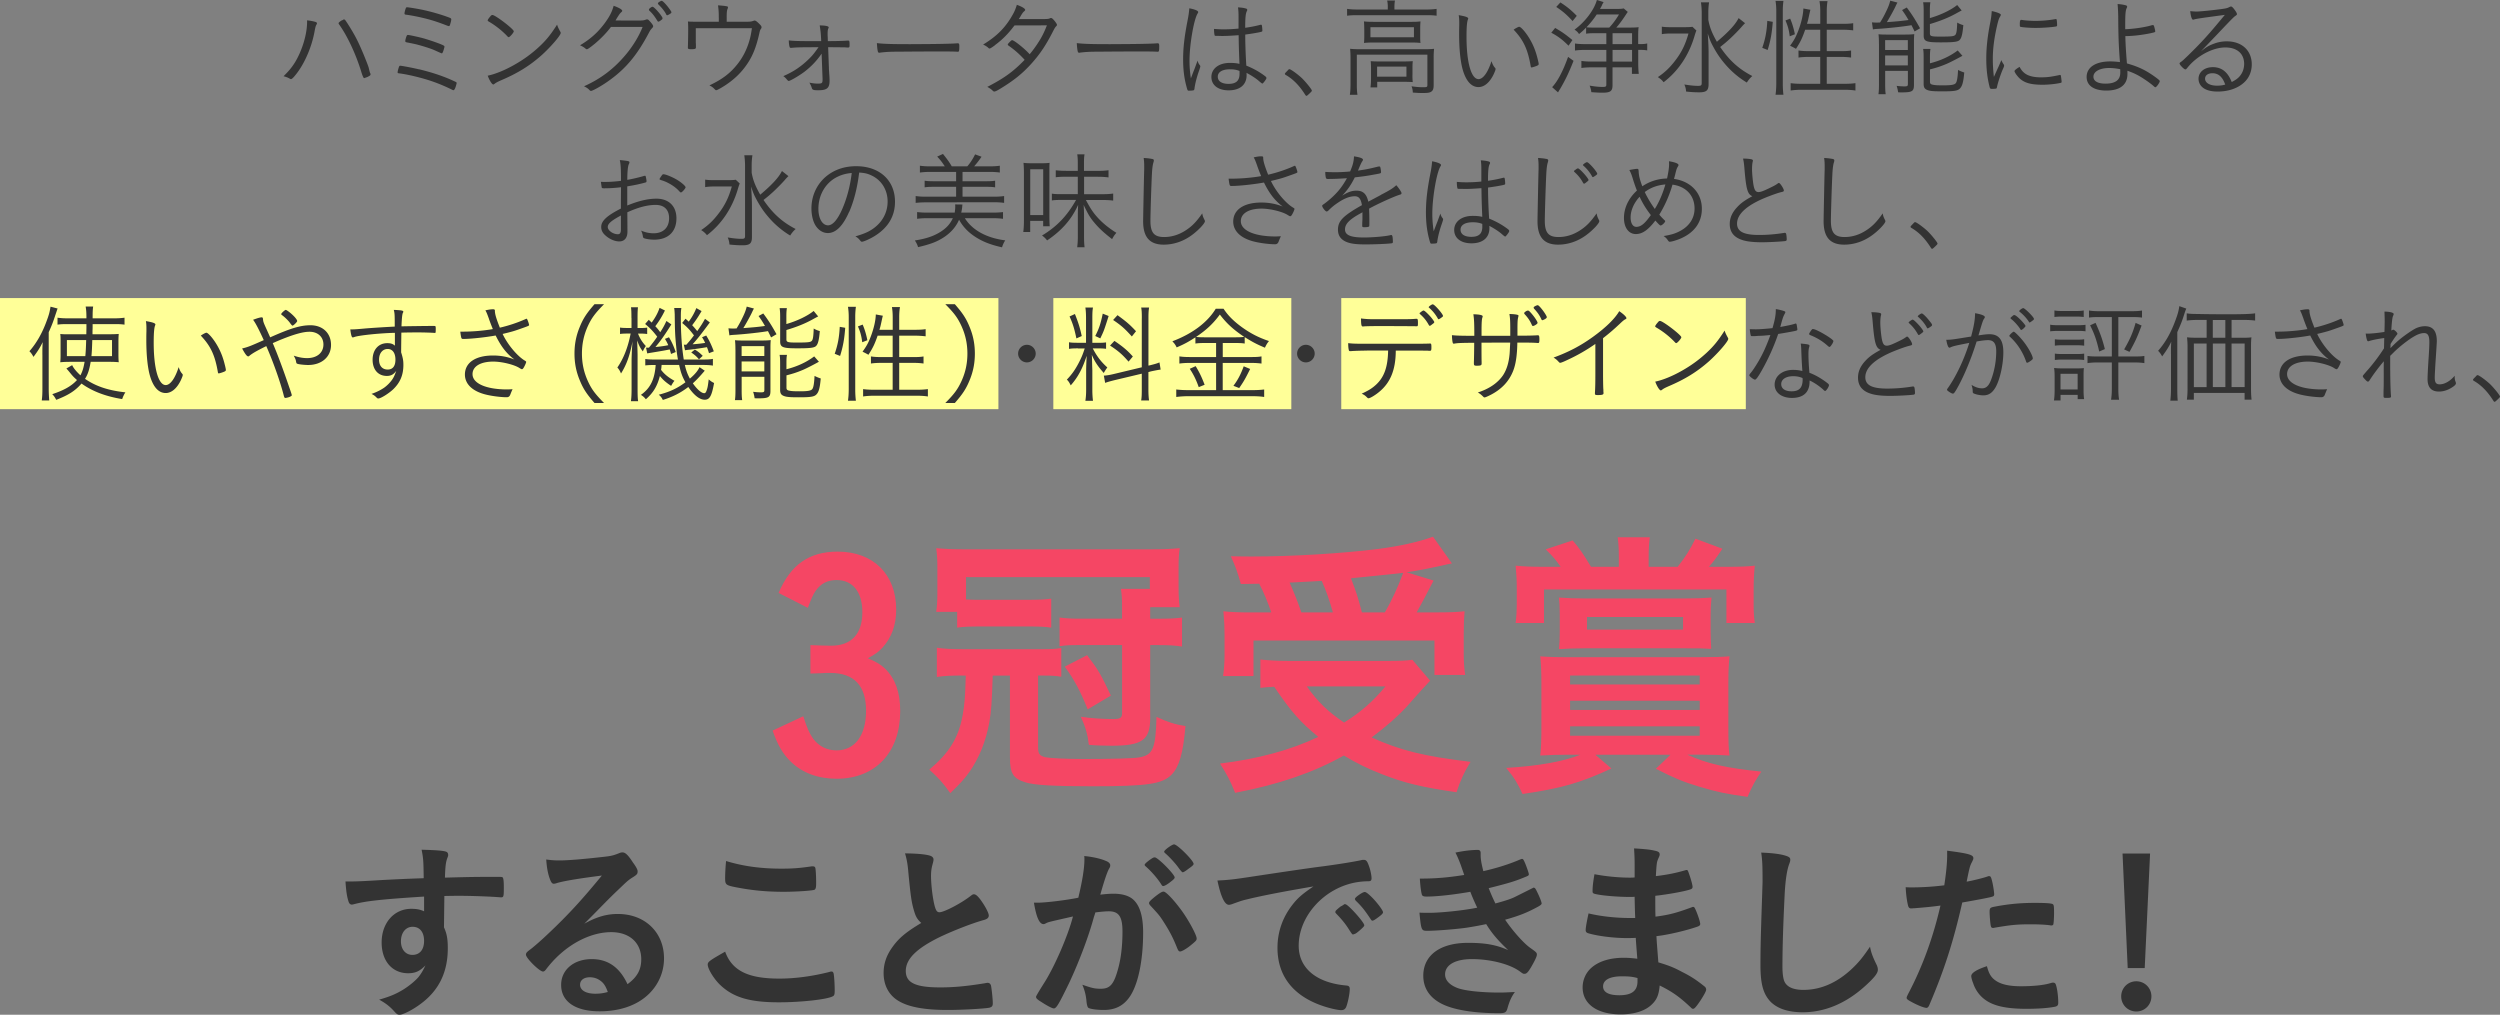 <svg xmlns="http://www.w3.org/2000/svg" id="_レイヤー_2" width="653.71" height="265.34" data-name="レイヤー 2"><rect width="100%" height="100%" fill="#808080" stroke="none"/><g id="ds"><path d="M211.92 168.69c1.28.07 4.73.15 5.4.15 5.32 0 8.17-3.07 8.17-8.77 0-5.25-2.48-8.4-6.75-8.4-2.33 0-4.12.9-5.48 2.85-.67.97-1.12 2.02-2.02 4.42l-7.65-3.9c3.15-7.42 8.02-10.8 15.45-10.8 9.3 0 15.3 5.92 15.3 15.15 0 4.05-1.2 7.35-3.6 9.97-1.05 1.12-1.87 1.73-3.82 2.77 2.33.98 3.3 1.58 4.5 2.7 2.7 2.62 3.97 6.23 3.97 11.1 0 10.8-6.45 17.7-16.65 17.7-4.88 0-9.07-1.57-12.07-4.57-2.02-2.02-3.3-4.2-4.65-8.02l8.02-3.75c.97 3.07 1.65 4.57 2.62 5.92 1.5 1.95 3.6 3 6.08 3 4.8 0 7.72-3.9 7.72-10.35s-3-9.9-9.38-9.9c-.67 0-1.5 0-2.62.08q-.68 0-2.55.08v-7.42ZM251.64 176.64c-2.77 0-4.73.07-6.67.38v-7.65c1.95.3 3.9.38 7.12.38h20.47c2.55 0 3.45-.07 4.95-.3v7.5c-1.5-.23-2.55-.3-4.42-.3h-1.65v18.67c0 1.8.37 2.32 1.95 2.7 1.27.23 5.25.45 9.97.45 7.5 0 13.35-.15 14.7-.45 3.45-.67 4.12-2.32 4.35-10.57 2.85 1.35 4.95 2.02 7.57 2.4-.6 7.12-1.65 10.72-3.67 12.75-2.4 2.4-6.3 3-20.55 3-10.35 0-15.37-.3-17.7-1.05-3.15-.98-3.98-2.33-3.98-6.52v-21.37h-4.5c-.23 7.12-.38 9.37-.9 12.3-.9 4.88-2.62 9.22-5.25 12.97-1.35 1.88-2.4 3-4.95 5.47-1.95-2.77-3.08-3.97-5.48-6.15 5.17-4.35 7.65-8.32 8.7-14.17.53-2.85.68-4.87.83-10.42h-.9Zm49.12-14.85h1.65c3.67 0 4.72-.07 6.67-.3v7.57c-2.02-.3-3.38-.38-6.67-.38h-1.65v19.12c0 5.7-2.1 7.2-10.12 7.2-1.8 0-4.2-.07-5.92-.23-.3-2.7-.9-4.72-2.1-7.35 2.55.38 5.4.6 8.47.6 1.88 0 2.32-.3 2.32-1.57v-17.77h-11.47c-2.25 0-3.67.07-4.88.3v-7.5c1.8.23 3.23.3 5.47.3h10.87v-3.22c0-2.1-.07-3.08-.3-4.58h7.57v-3.07H252.6v5.85c1.5.08 2.55.08 4.43.08h11.1c3.75 0 5.25-.08 6.75-.3v7.57c-1.65-.23-3-.3-6.75-.3h-11.25c-3.6 0-4.95.08-6.6.3v-4.12h-5.47c.22-1.58.3-3 .3-5.1v-6.3c0-2.18-.08-3.52-.3-5.25 2.7.23 4.5.3 7.65.3h48.22c3.6 0 5.25-.08 7.8-.3-.23 1.58-.3 2.77-.3 5.02v5.25c0 2.1.08 3.6.3 5.17h-7.72v3Zm-16.35 23.7c-1.8-4.57-3.6-7.95-6-11.17l5.85-3c3 3.9 3.67 5.17 6.22 10.57l-6.07 3.6ZM373.96 177.99q-1.2 1.2-6.3 6.98c-2.4 2.55-4.95 4.8-9 7.87 7.72 3.45 13.57 4.88 25.87 6.37-1.58 2.48-2.7 4.95-3.67 7.95-9.3-1.35-13.8-2.47-19.5-4.72-3.67-1.42-6.6-2.85-9.97-4.88-7.88 4.42-16.95 7.57-28.42 9.75-1.27-3.15-2.17-4.88-3.97-7.65 9.9-1.2 18.45-3.52 25.72-6.97-4.72-3.9-6.9-6.3-11.55-13.12-2.17.15-2.32.15-3.6.3v-7.42c1.95.22 4.5.37 7.35.37h26.17c2.92 0 4.8-.07 6.22-.3l4.65 5.47Zm-49.5-25.27c-.75-2.77-1.35-4.5-2.62-7.27 2.48.07 4.42.07 5.7.07 10.35 0 23.55-.82 32.62-1.95 5.85-.75 10.87-1.88 14.55-3.23l4.95 6.98c-1.12.22-1.2.22-3.08.67-2.77.6-5.25 1.12-8.77 1.65l7.05 2.17q-3.38 6.52-4.42 8.32h4.72c4.12 0 5.78-.07 7.8-.3-.15 1.95-.22 3.45-.22 6.07v5.25c0 2.02.15 3.83.38 5.33h-8.03v-9h-47.32v9.3h-7.95c.23-1.65.38-3.52.38-5.47v-5.4c0-2.02-.07-3.38-.3-6.07 2.17.23 4.05.3 7.95.3h4.57c-.75-2.25-2.02-5.4-3.15-7.5l-4.8.07Zm24.07 7.42c-.9-3.22-1.8-5.77-2.92-8.25-.45 0-3.22.23-8.4.45 1.05 2.33 2.17 5.1 3.08 7.8h8.25Zm-6.82 19.35c3 4.2 5.62 6.67 9.75 9.45 4.42-2.77 7.58-5.55 10.8-9.45h-20.55Zm20.4-19.35c1.8-3.07 3.45-6.67 4.8-10.35-1.35.15-5.92.68-13.65 1.42 1.42 3.75 1.8 4.8 2.85 8.92h6ZM410.47 197.34c-3.22 0-4.8.07-7.72.22.22-1.87.3-4.2.3-7.42v-11.32c0-3-.08-4.95-.3-7.2 2.02.15 3.45.23 8.02.23h33.45c4.27 0 6-.08 8.02-.23-.23 2.32-.3 4.05-.3 7.2v11.32c0 3.97.07 5.92.3 7.42-2.55-.15-4.35-.22-7.12-.22h-3.9c5.25 2.4 10.35 3.52 19.35 4.42-1.42 2.02-2.55 4.05-3.6 6.6-5.55-.75-8.02-1.27-12.52-2.62s-6.75-2.32-11.47-4.72l3.83-3.67h-19.65l4.2 3.6c-8.1 3.75-12.97 5.17-23.25 6.67-1.27-2.77-2.1-4.2-4.27-6.82 8.55-.52 14.85-1.65 19.42-3.45h-2.77Zm12.83-51.75c0-1.95-.08-3.52-.3-5.1h8.4c-.22 1.57-.3 3.22-.3 5.17v2.55h7.58c2.1-2.7 3.07-4.2 4.65-7.35l7.05 2.62c-1.8 2.7-2.33 3.38-3.53 4.73h5.03c3 0 5.32-.08 6.97-.3-.22 2.18-.3 3.9-.3 6.6v3.75c0 1.8.08 3 .3 4.65h-7.42v-8.77h-47.7v8.77h-7.42c.23-1.88.3-3.22.3-4.87v-3.98c0-2.48-.08-3.82-.3-6.15 2.25.23 3.98.3 7.35.3h4.42c-1.2-1.73-1.8-2.48-3.9-4.57l7.05-2.33c2.02 2.4 2.55 3.23 4.8 6.9h7.27v-2.62Zm24 19.5c0 1.65.08 3.08.15 4.58-2.47-.15-3-.15-6.53-.15h-26.77c-2.47 0-4.2.08-6.52.23.15-1.35.22-2.62.22-4.57v-4.42c0-2.1-.08-3.38-.22-4.5 2.25.15 4.27.23 6.97.23h25.95c2.7 0 4.88-.08 6.98-.23-.15 1.5-.23 2.92-.23 4.57v4.27Zm-36.75 13.88h33.9v-2.32h-33.9v2.32Zm0 6.67h33.9v-2.4h-33.9v2.4Zm0 6.75h33.9v-2.47h-33.9v2.47Zm4.42-31.05v3.3h25.12v-3.3h-25.12Z" style="fill:#f54664"/><path d="M110.89 234.44c-10.95.7-15.2 1.15-18.35 2-.2.05-.4.1-.55.1-.35 0-.65-.25-.8-.65-.45-1.25-.7-2.9-.85-5.4h1.2c1.6 0 3.1-.05 7.9-.35 3.7-.2 6.85-.35 11.35-.5-.05-4.5-.1-5.2-.55-7.45 3.85.1 5.8.25 6.5.55.3.15.45.4.45.9 0 .1-.05.3-.15.55-.45 1.1-.6 2.2-.7 5.3 7.3-.2 8.4-.2 13.4-.2 1.35 0 1.55 0 1.7.15.2.2.3.95.3 2.65 0 2.3-.05 2.55-.7 2.55h-.2c-2.15-.2-7.5-.4-11-.4q-1.15 0-3.65.05l-.1 8.2c.75 1.65 1 3.05 1 5.45 0 6.25-2.3 11.05-7.15 14.6-2 1.5-4.55 2.8-5.45 2.8-.45 0-.7-.15-1.1-.55-1.4-1.6-2.45-2.4-4.25-3.4 3-.85 4.55-1.55 6.5-2.75 1.45-.95 2.75-2 3.7-3.05.65-.8 1.15-1.55 1.9-3.15-1.45 1.5-2.65 2.05-4.5 2.05-4.2 0-6.95-3.2-6.95-8.05 0-5.1 3.25-8.8 7.75-8.8 1.45 0 2.35.2 3.35.65v-3.85Zm-6.05 11.7c0 2.1 1.2 3.55 3 3.55 1.9 0 3.05-1.35 3.05-3.65s-1.1-3.7-3-3.7c-1.8 0-3.05 1.55-3.05 3.8ZM161.58 238.99c7.05 0 12.05 4.8 12.05 11.6 0 4.65-2.45 8.85-6.55 11.3-2.85 1.7-6.35 2.55-10.3 2.55-6.35 0-10.05-2.55-10.05-6.9 0-3.95 3.3-6.75 8-6.75 4.25 0 7.3 2.15 9.35 6.55 2.55-1.85 3.6-3.8 3.6-6.5 0-4.3-3.05-7.1-7.85-7.1s-10.15 2.45-14.5 6.8c-.8.8-1.55 1.65-2.45 2.8-.35.5-.6.7-.9.7-.9 0-4.45-3.5-4.45-4.4 0-.45.2-.7 1.3-1.5 1.15-.9 2.8-2.35 4.9-4.35 4.85-4.6 8.4-8.45 13.65-14.85-6.25.8-10.45 1.5-12 2.05-.25.05-.4.1-.55.1-.4 0-.65-.25-.95-1-.6-1.5-.9-3.15-1.05-5.35 1.35.2 2.3.25 3.4.25 2.4 0 6.45-.35 11.7-.95 1.85-.2 2.45-.35 3.85-.9.45-.2.7-.25 1-.25.7 0 1.4.6 2.7 2.6.95 1.3 1.25 1.95 1.25 2.35 0 .65-.15.85-1.25 1.55-.9.55-1.45 1-2.6 2.1-2.5 2.4-2.55 2.4-5.65 5.55-2.2 2.25-2.45 2.5-4.45 4.5 3.25-1.8 5.8-2.55 8.8-2.55Zm-4.8 17.3c-.75-.5-1.6-.75-2.55-.75-1.55 0-2.55.75-2.55 1.95 0 1.45 1.55 2.35 3.95 2.35 1.1 0 2.05-.1 3.3-.45-.6-1.65-1.1-2.4-2.15-3.1ZM203.76 255.89c4.1 0 8.65-.6 13.15-1.75.25-.1.4-.1.55-.1.3 0 .45.2.55.65.15 1.1.25 2.7.25 4.35 0 1-.1 1.3-.55 1.5-1.5.8-8.25 1.55-14.05 1.55-7.55 0-11.85-1.25-15.3-4.5-1.65-1.55-3.3-4.25-3.3-5.35 0-.75.45-1.05 4.55-3.4 1.8 4.95 5.95 7.05 14.15 7.05Zm.45-28.75c2.9 0 4.6-.1 8-.6h.35c.4 0 .55.15.65.45.1.6.2 2.1.2 3.9 0 1.15-.1 1.55-.4 1.75-.4.25-4.75.55-8.1.55-4.45 0-8.15-.35-12.3-1.15-2.85-.55-3-.7-3-2.45 0-1.15.1-3.05.25-4.45 4.35 1.35 9.1 2 14.35 2ZM239 238.14c-.65-2.2-.85-3.55-1.45-9.7-.2-2.4-.4-3.6-.9-5.3 3.05.05 5 .2 6.35.55.75.2 1.1.55 1.1 1.1 0 .2-.05.45-.15.85-.35 1.2-.5 2.1-.5 3.4 0 2.45.5 6.45 1.05 8.2.3.95.6 1.3 1.15 1.3 1.2 0 5.6-2.3 8-4.15.65-.5.75-.55 1-.55.45 0 .9.35 1.65 1.3 1.25 1.7 2.25 3.55 2.25 4.25 0 .55-.35.9-1.2 1.15-3.1.85-8.2 2.85-11.65 4.5-6.1 3-8.85 5.75-8.85 8.85s2.55 4.3 9 4.3c3.75 0 7.15-.35 11.75-1.1.2-.05.55-.1.65-.1.4 0 .65.2.85.6.15.5.5 3.55.5 4.75 0 .7-.2.95-.85 1.15-1.1.25-7.15.6-10.95.6-6.4 0-10.65-.85-13.3-2.65-2.25-1.55-3.45-4-3.45-7 0-2.3.65-4.35 2-6.35 1.75-2.6 3.65-4.25 7.85-6.75-1.05-.95-1.45-1.65-1.9-3.2ZM274.36 241.09c-.4.1-.6.2-.9.35-.25.15-.4.2-.6.2-1.1 0-1.9-1.9-2.5-5.6h.95c2.1 0 7.45-.65 10.65-1.3 1.05-4.35 1.6-7.7 1.6-10.05 0-.2 0-.5-.05-.85 2.15.2 4.2.65 5.6 1.25.8.3 1.2.7 1.2 1.2 0 .25-.05.45-.3.85q-.75 1.3-2.3 6.8c1.2-.15 2.55-.25 3.4-.25 2.05 0 3.65.4 4.8 1.2 2 1.45 3 4.4 3 8.95 0 7.45-1.35 13.85-3.65 17-1.6 2.2-3.7 3.25-6.65 3.25-1.8 0-3.5-.25-4-.55q-.4-.25-.55-2.1a13.26 13.26 0 0 0-1.05-3.95c2.6.9 3.25 1.05 4.85 1.05 2.4 0 3.4-1.15 4.5-5.2.75-2.65 1.15-6.05 1.15-9.75 0-3.9-.95-5.3-3.6-5.3-.9 0-2.35.15-3.5.3-.15.6-.2.65-.4 1.3-1.4 5.15-3.95 11.85-6.5 17.25-2.65 5.45-3.3 6.55-3.95 6.55-.4 0-1.75-.7-3.2-1.65-1.15-.7-1.45-1-1.45-1.4q0-.25 2.05-3.5c2.75-4.25 6.35-12.55 7.6-17.5-3.7.85-5.75 1.3-6.2 1.45Zm31.4-10.25c-.8.6-1.35.85-1.6.85-.15 0-.3-.1-.45-.35-1.05-1.7-2.8-3.65-4.25-4.9-.1-.1-.15-.2-.15-.3 0-.2.35-.55 1.2-1.2.85-.6 1.1-.75 1.45-.75.8 0 5.2 4.45 5.2 5.25 0 .3-.4.65-1.4 1.4Zm-5.3 5.3c0-.35.45-.8 1.9-1.95 1-.75 1.5-1.05 1.9-1.05.65 0 2.9 2.4 5 5.35 1.75 2.5 3.65 6.05 3.65 6.9 0 .5-.15.65-1.75 1.95-1 .8-2.15 1.45-2.55 1.45-.35 0-.5-.15-.85-1-.95-2.4-1.8-4.05-3.15-6.2-1.35-2.15-1.45-2.25-3.85-4.85-.2-.25-.3-.4-.3-.6Zm6.55-15.35c.85 0 5.1 4.25 5.1 5.1 0 .25-.3.55-1.3 1.25-.9.7-1.35.95-1.55.95q-.25 0-1.25-1.4c-.85-1.15-2.45-2.85-3.35-3.6-.15-.15-.25-.25-.25-.4 0-.4 2.05-1.9 2.6-1.9ZM326.19 235.14c-1.3.3-1.75.45-3.55 1.1-.65.25-1 .35-1.3.35-1.1 0-2.1-2.05-3-6.35 3.2-.15 4.35-.3 9.9-1.15 6-.9 13.6-2.05 17.6-2.55 4.5-.6 8.1-1.2 10-1.6.35-.1.5-.1.75-.1.65 0 .9.3 1.35 1.55.4 1.05.7 2.55.7 3.25 0 .6-.2.8-.9.8-1.05 0-2 .1-2.95.25-8.45 1.4-15.2 8.8-15.2 16.6 0 5.85 4.6 9.7 12.4 10.4.7.05.95.3.95.9 0 1.25-.5 3.65-.95 4.75-.25.55-.65.8-1.3.8s-2.15-.3-3.7-.75c-8.5-2.5-12.95-7.9-12.95-15.55 0-4.15 1.35-8 3.95-11.3 1.4-1.8 2.6-2.8 5.45-4.75-6.55 1.1-13.45 2.4-17.25 3.35Zm25.6 1.3c.7 0 4.95 4.75 4.95 5.5 0 .25-.3.55-1.2 1.35-.95.8-1 .8-1.4.95q-.25.1-.35.1c-.2 0-.25-.05-1.15-1.45-.8-1.25-1.65-2.35-3.25-4-.1-.1-.25-.35-.25-.4.1-.25.15-.4.2-.4.15-.2 1-.9 1.2-1.05.5-.25.8-.45.85-.5.05-.1.15-.1.15-.1h.25Zm8.55 3.45c-.75.55-1.2.85-1.45.85-.2 0-.3-.1-.55-.5-1.5-2.25-2.25-3.2-3.85-4.75-.1-.15-.2-.3-.2-.4 0-.25.3-.55 1-1.05s1.3-.8 1.55-.8c.35 0 .95.45 2 1.5 1.45 1.5 2.8 3.35 2.8 3.8 0 .3-.35.65-1.3 1.35ZM384.47 233.19c-4.3.75-8.75 1.25-11.45 1.25-.8 0-1.15-.15-1.25-.6-.2-.75-.4-2.25-.5-4.1 4.05 0 7.15-.25 11.6-.95q-.25-.75-.9-2.6c-.45-1.2-.85-2.2-1.4-3.25 2.15-.45 4.1-.7 5.9-.7.45 0 .7.3.7.8v.7c0 .9.2 2.1.7 4.05 3.75-.85 6.95-1.9 9.5-3 .4-.15.5-.2.65-.2.25 0 .4.25.85 1.3.45 1.15.9 2.45.9 2.7s-.1.35-.4.5c-2.95 1.25-4.3 1.7-10.1 3.15.7 1.75.9 2.2 1.75 4 2.75-.75 4.1-1.2 5.1-1.7l4.7-2.35c.1-.05.15-.1.15-.1.05 0 .15.05.2.05.2 0 .4.3.85 1.25.6 1.2 1.1 2.55 1.1 2.85q0 .35-1.05.9c-2.75 1.5-4.9 2.35-8.5 3.35 2 2.95 4.85 6.15 6.55 7.35 1.7 1.2 1.75 1.3 1.75 1.8 0 .45-.5 1.5-1.45 3.15-.85 1.45-1.25 1.85-1.8 1.85-.3 0-.35 0-1.1-.55-2.55-1.95-7.7-3.3-12.65-3.3-4.3 0-7 1.5-7 4 0 1.55 1.2 2.8 3.35 3.6 1.95.7 6.25 1.15 10.9 1.15 1.1 0 2.05-.05 4-.15-.9 1.3-1.35 2.2-1.95 4.3-.3 1.05-.65 1.25-2.2 1.25-5.35 0-10.1-.6-13.3-1.75-4.25-1.5-6.5-4.3-6.5-8.05 0-5.35 4.4-8.6 11.7-8.6 4.5 0 7.35.5 10.5 1.9-2.8-2.65-4.3-4.45-5.75-6.8-2.4.5-3.6.7-5.2.95-2.85.4-8.05.8-10.15.8-1.6 0-1.65-.05-2.1-4.75 1.1.05 1.95.05 2.45.05 3.2 0 9.3-.65 12.65-1.35-.6-1.25-1.25-2.7-1.8-4.15ZM427.58 240.04q-.1-2.45-.15-5.55c-.45.05-.9.05-1.1.05-3.3 0-7.55-.35-9.3-.8-.5-.15-.6-.25-.6-.75 0-1.1.15-2.45.5-4.4 2.8.55 6.25.9 9.25.9.25 0 .7 0 1.25-.05v-3.3c0-1.75-.05-2.55-.15-4.3 2.5.15 4.2.3 5.4.6 1 .2 1.3.45 1.3 1 0 .25-.05.35-.4 1.15-.35.85-.4 1.05-.6 4.5 3-.35 5.4-.85 7.75-1.55.15-.05.2-.05.25-.05.35 0 .35.05.9 1.65.35 1.05.7 2.35.7 2.75 0 .35-.15.55-.65.7-1.65.55-5.95 1.3-9.1 1.65 0 3.55 0 3.7.05 5.45 3.5-.45 5.4-.95 9.35-2.4.25-.1.35-.15.5-.15.3 0 .4.15.9 1.35.5 1.25.95 2.65.95 3.15 0 .25-.2.45-.55.6-2.75 1-7.75 2.2-10.9 2.55.1 1.9.2 2.95.5 6.85 2.8.85 3.95 1.3 6.1 2.45 2.4 1.2 3.7 2.05 5.85 3.75.4.3.55.55.55.95 0 .35-.45 1.2-1.4 2.7-1.1 1.65-1.65 2.3-2 2.3a.61.61 0 0 1-.45-.2c-3-2.85-4.95-4.25-8.3-5.9-.2 2.4-.75 3.75-2.1 5-1.7 1.65-4.55 2.55-8.1 2.55-6.15 0-9.95-2.7-9.95-7.05 0-1.9.8-3.75 2.15-5 1.95-1.8 4.9-2.75 8.65-2.75 1.2 0 2.25.1 3.5.25-.25-3.25-.35-4.4-.4-5.45-1.15.05-1.8.05-2.4.05-3.45 0-7.65-.55-10-1.25-.5-.15-.7-.4-.7-.8 0-.75.3-2.35.75-4.4 3.1.75 7.05 1.2 10.75 1.2h1.45Zm-3.45 15.25c-3.2 0-4.95.95-4.95 2.65 0 1.5 1.45 2.3 4.25 2.3 3.25 0 4.75-1.15 4.75-3.65v-.85c-1.3-.35-2.3-.45-4.05-.45ZM466.53 223.64c1.25.35 1.6.6 1.6 1.15 0 .35-.05.5-.3 1.2-.55 1.45-.95 4-1.15 7.5-.4 8.05-.6 14.3-.6 19.25 0 1.6.15 2.8.4 3.6.55 1.65 2.3 2.5 5.1 2.5 4.5 0 8.75-1.85 12.65-5.5 1.8-1.7 2.9-3.05 4.75-5.8.3 1.6.7 2.65 1.8 4.9.15.4.25.7.25 1.15 0 .9-.95 2.1-3.45 4.35-4.95 4.45-10.45 6.75-16.2 6.75-3.8 0-6.6-.95-8.4-2.75-1.9-2-2.65-4.6-2.65-9.55 0-3.9.05-6.9.45-18.55.05-1.75.1-2.8.1-3.25 0-4.25-.05-5.5-.35-7.65 2.55.1 4.5.3 6 .7ZM500.6 237.49h-.3c-.25.05-.45.05-.55.05-.45 0-.7-.2-.85-.85-.3-1.25-.5-2.8-.6-4.7.7.05 1.25.05 1.6.05 2.7 0 5.85-.2 8.5-.55.5-3.3.75-5.85.75-7.9v-1.15c5.8.75 6.9 1.1 6.85 2 0 .25-.1.4-.3.85-.6 1.15-.65 1.3-1.45 5.25 1.95-.35 4.45-1 5.45-1.35.2-.1.25-.1.4-.1.45 0 .55.2.95 1.95.2 1 .4 2.4.4 2.8 0 .35-.15.55-.6.65q-.9.3-7.75 1.5c-2.3 10.15-4.7 17.65-8.55 26.65-.25.65-.5.9-.8.9-.65 0-2.4-.7-4.1-1.65-.85-.45-1.1-.7-1.1-.95 0-.2.15-.55.4-1.05 3.8-7.2 6.55-14.85 8.45-23.1-2.2.3-3.75.45-6.8.7Zm21.35 19c1.45.95 3.55 1.4 6.5 1.4 3.25 0 6.05-.3 7.65-.8.4-.1.5-.15.7-.15.45 0 .65.15.8.6.35 1.05.6 3.1.6 4.65 0 .65-.2.9-.85 1.05-1.65.35-4.45.55-7.4.55-6.25 0-9.75-1-12.05-3.4-.85-.9-1.55-2.05-1.95-3.3-.3-.7-.5-1.55-.5-1.85 0-.85 1.5-1.75 4.1-2.6.55 2.1 1.15 3 2.4 3.85ZM536 241.94c-1-.15-3.1-.25-4.85-.25-3.7 0-5.25.15-9.65.9-.1.05-.25.05-.35.05-.3 0-.45-.1-.55-.4-.15-.35-.35-2.8-.35-3.85 0-.65.1-.95.5-1.1.2-.1.5-.15 1.55-.35 3.4-.6 6.25-.85 9.75-.85 2.9 0 4.4.1 4.75.35.25.2.3.6.3 2.25 0 1.45-.1 2.75-.2 3.05-.05.15-.25.25-.5.25-.1 0-.25 0-.4-.05ZM562.56 260.54c0 2.2-1.75 3.95-3.95 3.95s-3.95-1.75-3.95-3.95 1.75-3.95 3.95-3.95 3.95 1.75 3.95 3.95Zm-1.75-7.4h-4.45l-1.35-29.95h7.2l-1.4 29.95Z" style="fill:#333"/><path d="M0 77.94h261.07v29.05H0zM275.43 77.94h62.23v29.05h-62.23zM350.72 77.94H456.5v29.05H350.72z" style="fill:#ffff98"/><path d="M82.52 5.74c.25.08.36.2.36.36 0 .11-.03.17-.14.36-.22.42-.28.64-.53 1.99-.7 3.67-2.27 7.45-4.23 10.22-.9 1.26-1.6 2.02-1.88 2.02-.08 0-.2-.03-.31-.11-.53-.31-1.01-.48-1.65-.64 1.46-1.46 2.1-2.24 2.91-3.5 1.93-3.11 3.25-7.45 3.25-10.7v-.42c.98.11 1.68.25 2.21.42Zm6.89-.42c.17-.06.31-.11.34-.17.08-.06.14-.08.17-.08.14.03.25.06.25.08.17.11 1.09 1.57 1.74 2.66 1.2 1.99 1.93 3.47 3.22 6.55.84 2.07 1.23 3.08 1.32 3.5.17.73.28 1.2.39 1.34.03.06.06.11.06.14 0 .08-.03.14-.03.2 0 .14-.2.28-.67.53-.17.08-.48.2-.98.36q-.25 0-.76-1.68c-1.4-4.59-3.61-9.32-5.8-12.38q-.06-.08-.14-.31c0-.14.5-.56.9-.76ZM109.61 18.12c3.67.9 6.64 1.9 9.52 3.28.2.11.28.17.28.31 0 .06 0 .08-.03.14-.25 1.12-.56 1.74-.81 1.74-.06 0-.17-.03-.31-.11-3.08-1.51-5.52-2.41-8.74-3.25-1.82-.48-3.98-.92-5.24-1.06-.22-.03-.31-.08-.31-.25 0-.28.2-1.04.39-1.51.08-.17.14-.22.31-.22.39 0 3.44.59 4.93.95Zm8.09-11.71c-.11.34-.2.42-.31.42-.08 0-.14-.03-.34-.08-2.72-1.06-4.4-1.6-6.94-2.18-1.34-.31-3.02-.62-3.95-.73-.28-.03-.39-.11-.39-.31 0-.31.2-1.04.36-1.43.08-.14.17-.2.28-.2.39 0 2.44.34 3.72.59 2.6.53 5.57 1.4 7.53 2.18.25.11.34.22.34.42s-.14.84-.31 1.32Zm-1.84 7.06c-.14.36-.22.48-.36.48q-.08 0-1.99-.87c-.84-.36-2.55-.92-4.12-1.34q-.64-.2-3.08-.67c-.25-.06-.34-.14-.34-.36 0-.2.2-.95.34-1.26.08-.22.2-.31.36-.31.36 0 2.52.48 3.81.81 2.02.56 5.1 1.65 5.57 1.99.11.06.17.17.17.28 0 .14-.2.84-.36 1.26ZM133.01 9.72c-.08 0-.2-.06-.31-.2-1.23-1.32-2.83-2.63-4.54-3.67-.62-.36-.64-.39-.64-.53s.25-.53.7-1.04c.22-.28.36-.36.56-.36.78.03 5.57 3.7 5.57 4.26 0 .34-1.04 1.54-1.34 1.54Zm13.47-1.49c.11.17.14.28.14.39 0 .64-2.69 3.75-5.07 5.88-3.14 2.77-6.3 4.7-10.58 6.52-.81.36-1.26.59-1.62.87-.17.14-.28.2-.36.2-.34 0-1.01-1.06-1.46-2.3 2.02-.42 4.59-1.48 7.08-2.91 2.41-1.37 4.42-2.86 6.3-4.59 1.93-1.79 3.08-3.22 4.76-5.85.17.56.31.87.81 1.79ZM159.74 7.06c-1.15 1.54-2.63 3.05-4.26 4.42-1.2.98-1.82 1.4-2.02 1.4-.14 0-.22-.06-.36-.17-.34-.31-.76-.56-1.43-.87 2.86-1.71 4.82-3.5 6.69-6.1 1.09-1.54 1.68-2.69 2.1-4.23 1.34.48 2.24.98 2.24 1.32 0 .11-.06.2-.25.36-.36.34-.45.45-1.2 1.65-.17.28-.22.39-.31.5.81.03 2.8.03 6.24.03.9 0 1.23-.06 1.65-.22a.91.91 0 0 1 .39-.08c.2 0 .34.08.73.53.48.5.84 1.04.84 1.23s-.06.31-.31.56c-.31.34-.48.56-.73 1.04-3.19 6.1-6.27 9.74-11.03 13.02-1.71 1.18-3.78 2.32-4.17 2.32-.14 0-.25-.06-.36-.17-.45-.48-.84-.73-1.48-1.04 4.4-1.96 7.92-4.65 10.98-8.34 1.88-2.24 3.47-4.93 4.34-7.17h-8.29Zm12.43-1.4c-.11 0-.2-.06-.28-.22-.84-1.34-1.26-1.88-2.13-2.69-.06-.11-.08-.17-.08-.22 0-.03.03-.08.06-.2.31-.31.67-.56.9-.56.42 0 2.6 2.49 2.6 3 0 .08-.03.14-.08.25-.36.34-.84.64-.98.64Zm3.39-2.44c0 .14-.03.2-.34.39-.31.22-.67.39-.78.39-.08 0-.17-.08-.25-.25-.36-.76-1.12-1.71-2.02-2.58-.11-.11-.14-.2-.14-.25 0-.03.03-.11.08-.2.2-.22.73-.5.92-.5.34 0 1.65 1.48 2.44 2.72.06.11.08.2.08.28ZM187.95 4.62c0-1.32-.03-1.96-.2-3.22 1.06.06 1.76.14 2.32.25.2.03.28.14.28.28 0 .11-.03.25-.11.42-.17.42-.22.84-.22 2.24v1.09h5.35c.76 0 1.18-.06 1.54-.2.25-.08.31-.11.42-.11.28 0 .7.34 1.32.98.39.39.48.56.48.78 0 .14-.03.25-.14.39-.22.31-.28.45-.5 1.48-.76 3.28-1.62 5.49-3.02 7.59-1.74 2.63-3.98 4.68-7 6.44-.76.42-1.04.56-1.18.56s-.22-.06-.36-.2c-.45-.5-.81-.76-1.43-1.06 3.33-1.57 5.43-3.16 7.28-5.49 1.46-1.82 2.52-3.92 3.19-6.27.28-.98.42-1.65.64-3.19h-14.67v3.81c.03.31.03.48.03.59v.67c0 .31-.31.42-1.18.42-.73 0-.92-.08-.92-.39v-.14c.03-.39.08-3.14.08-4.42 0-1.15 0-1.34-.06-2.3.7.06 1.15.06 2.86.06h5.21V4.62ZM214.84 14.03a20.21 20.21 0 0 1-4.45 4.7c-1.32 1.01-3.75 2.44-4.17 2.44-.11 0-.22-.11-.48-.39-.39-.48-.62-.67-.92-.87 2.66-1.15 4.68-2.52 6.72-4.51.98-.98 1.34-1.43 2.49-3.05-4.62 0-5.85.03-7.08.17h-.11c-.22 0-.34-.08-.39-.31-.11-.39-.17-.87-.2-1.65 1.34.17 2.52.2 8.2.2h.28l-.03-.76c-.06-1.12-.11-1.79-.36-3.36 1.57.03 2.35.2 2.35.53 0 .08 0 .11-.11.31s-.17.67-.17 1.34c0 .14 0 .48.03.92l.03 1.01c2.46 0 4-.06 4.76-.11.36-.03.45-.03.56-.03.31 0 .36.2.36 1.01v.25c0 .45-.08.56-.42.56-.11 0-.31 0-.5-.03-.5-.03-1.37-.03-4.68-.06l.2 5.49q0 .34.14 2.24c.03.64.03.7.03 1.04 0 1.93-.67 2.49-2.97 2.49-1.26 0-1.54-.11-1.68-.62-.11-.39-.25-.7-.62-1.37 1.01.2 1.6.25 2.24.25 1.06 0 1.2-.14 1.2-1.09v-.22l-.25-6.52ZM238.2 11.54c5.63 0 10.56-.08 12.12-.22h.17c.25 0 .36.2.36.7 0 1.32-.06 1.51-.39 1.51h-.14c-.56-.06-3.08-.08-5.01-.08-.42 0-7.42.03-9.8.06-2.83 0-3.78.06-5.38.25-.08.03-.17.03-.22.03-.17 0-.28-.08-.34-.25-.14-.48-.2-1.06-.28-2.27 1.76.22 3.84.28 8.9.28ZM260.21 11.79c-.84.64-1.29.9-1.46.9-.08 0-.17-.03-.28-.14-.34-.34-.84-.64-1.4-.9 3.7-2.24 6.02-4.62 7.92-8.15.36-.67.67-1.46.9-2.24 1.29.45 2.18.98 2.18 1.32 0 .11-.06.2-.22.34-.31.25-.48.48-.87 1.12-.2.36-.34.59-.59.95h4.28c3.3 0 3.39 0 3.86-.2.11-.06.2-.08.31-.08.22 0 .48.22 1.01.87.31.39.53.76.53.92 0 .14-.06.2-.22.39-.2.17-.42.53-.76 1.2-1.9 3.72-3.36 5.91-5.57 8.4-2.41 2.69-4.62 4.48-8.2 6.66-.95.59-1.4.78-1.62.78-.17 0-.28-.06-.42-.2-.34-.36-.84-.7-1.43-1.01 4.4-2.27 6.78-3.98 9.77-7.08-1.48-1.6-2.63-2.6-4.2-3.7-.14-.11-.22-.2-.22-.28 0-.11.11-.28.53-.7s.48-.45.64-.45c.48 0 3.3 2.24 4.56 3.67.5-.59 1.15-1.43 1.68-2.21 1.34-1.96 1.99-3.19 2.83-5.35-3.33.03-3.39.03-8.48.03-1.62 2.16-3.14 3.7-5.07 5.12ZM290.47 11.54c5.63 0 10.56-.08 12.12-.22h.17c.25 0 .36.2.36.7 0 1.32-.06 1.51-.39 1.51h-.14c-.56-.06-3.08-.08-5.01-.08-.42 0-7.42.03-9.8.06-2.83 0-3.78.06-5.38.25-.08.03-.17.03-.22.03-.17 0-.28-.08-.34-.25-.14-.48-.2-1.06-.28-2.27 1.76.22 3.84.28 8.9.28ZM313.69 16.97c.14.2.17.31.17.45q-.03.22-.39 1.26c-.5 1.4-1.01 3.36-1.12 4.42-.06.39-.11.48-.34.53-.25.06-.73.08-1.15.08-.31 0-.34-.03-.62-1.09-.59-2.18-.87-4.45-.87-7.06 0-2.97.31-5.74 1.09-9.83.31-1.54.42-2.3.53-3.56 1.48.28 2.32.64 2.32.98 0 .11 0 .14-.2.45-.98 1.74-2.07 8.15-2.07 12.26 0 1.6.11 2.91.36 4.62.39-1.01.62-1.65.95-2.46q.5-1.37.81-2.18c.11.48.25.78.5 1.12Zm6.22-7.56h-.45c-.73-.03-1.23-.03-1.48-.03-.28 0-.36-.03-.39-.22-.08-.28-.14-.95-.14-1.32v-.28c1.06.08 1.57.11 2.46.11 1.4 0 2.55-.06 3.95-.2V4.33c0-1.01-.03-1.54-.14-2.41.87.06 1.54.14 2.07.31.22.06.34.17.34.34 0 .11 0 .17-.11.36-.31.62-.42 1.76-.42 4.34 1.46-.22 2.44-.39 3.95-.78.11-.03.17-.03.2-.03.11 0 .17.06.2.17.06.17.14 1.04.14 1.34 0 .22-.06.28-.28.34-.67.2-2.49.5-4.2.73 0 2.1.08 4.84.28 8.12 1.82.73 3.42 1.62 4.9 2.74.25.2.36.34.36.5 0 .14-.11.36-.42.78q-.5.67-.64.67t-.9-.67c-.84-.73-2.07-1.51-3.25-2.13.03.25.03.45.03.59 0 2.52-1.74 3.98-4.7 3.98-2.77 0-4.51-1.37-4.51-3.5s1.9-3.67 4.79-3.67c1.12 0 1.74.06 2.55.25-.17-4.12-.17-4.76-.22-7.5-1.51.11-3 .2-3.95.2Zm1.71 8.71c-2.02 0-3.19.73-3.19 1.93s1.06 1.88 2.83 1.88c1.96 0 2.86-.84 2.86-2.63 0-.56 0-.76-.03-.76-.81-.31-1.51-.42-2.46-.42ZM336.68 18.45c.31-.34.36-.36.5-.36.34 0 2.18 1.34 3.25 2.35 1.06 1.04 2.6 2.94 2.6 3.25 0 .14-.08.25-.64.78-.53.5-.64.59-.78.59-.08 0-.17-.06-.28-.22-1.51-2.41-3.16-4.12-5.15-5.26-.14-.08-.2-.17-.2-.28s.03-.17.7-.84ZM362.89 1.96c0-.7-.03-1.2-.17-1.82h2.04c-.11.62-.14 1.12-.14 1.82v.53h8.37c1.09 0 1.85-.06 2.66-.17v1.79c-.81-.11-1.57-.14-2.66-.14H354.9c-1.09 0-1.85.03-2.66.14V2.32c.76.11 1.6.17 2.72.17h7.92v-.53Zm-9.75 13.24c0-.95-.03-1.6-.11-2.44.78.08 1.57.11 2.66.11h16.72c1.29 0 1.85-.03 2.58-.11-.08.81-.11 1.46-.11 2.35v7.14c0 .95-.17 1.4-.62 1.71-.42.28-.87.36-2.24.36-.7 0-.98 0-2.58-.11-.06-.73-.11-1.04-.34-1.65 1.06.17 2.1.25 3.02.25 1.01 0 1.12-.06 1.12-.62v-7.9h-18.45v7.76c0 1.15.03 1.85.17 2.74h-1.99c.11-.73.17-1.65.17-2.74v-6.86Zm3.59-7.53c0-.9-.03-1.48-.08-2.07.73.08 1.37.11 2.52.11h10c1.04 0 1.51-.03 2.27-.11-.06.76-.08 1.12-.08 2.07v1.46c0 1.2 0 1.54.08 2.1-.76-.08-1.29-.11-2.46-.11h-9.91c-1.01 0-1.6.03-2.41.11.06-.62.08-1.01.08-2.1V7.67Zm1.62 2.07h11.37V7.11h-11.37v2.63Zm10.98 9.8c0 .98.03 1.37.08 1.93-.73-.06-1.54-.08-2.49-.08h-6.8v1.46h-1.76c.08-.56.14-1.29.14-2.21v-2.69c0-.84-.03-1.43-.08-1.96.59.06 1.23.08 2.18.08h6.44c1.01 0 1.74-.03 2.38-.08-.06.56-.08.95-.08 1.82v1.74Zm-9.24.51h7.67v-2.63h-7.67v2.63ZM383.91 4.87q0 .06-.08.25c-.25.64-.36 2.1-.36 4.51 0 6.69 1.23 11.06 3.14 11.06 1.2 0 2.46-1.76 3.39-4.7.25.76.53 1.32.9 1.71.14.17.17.22.17.34 0 .22-.17.64-.48 1.34-1.04 2.18-2.46 3.39-3.98 3.39-1.85 0-3.25-1.54-4.12-4.51-.62-2.18-.95-5.49-.95-9.32 0-.59 0-1.37.03-2.32v-.7c0-.81-.03-1.34-.14-1.96 1.93.34 2.49.56 2.49.92ZM397.24 7c.5 0 1.99 1.76 3 3.61.81 1.46 1.37 2.91 1.82 4.76.17.64.28 1.18.28 1.37 0 .17-.08.28-.36.42-.36.17-1.32.48-1.51.48-.11 0-.17-.08-.2-.22-.76-4.51-1.9-6.94-4.48-9.66.59-.42 1.26-.76 1.46-.76ZM406.65 7.31c1.85 1.06 2.74 1.71 4.51 3.16l-1.01 1.48c-1.62-1.6-2.72-2.44-4.51-3.39l1.01-1.26Zm4.81 8.59c-1.26 3.19-2.13 4.98-3.47 7.28-.25.39-.31.48-.59.98l-1.54-1.37c1.43-1.51 2.86-4.23 4.17-7.92l1.43 1.04ZM408.02.64c1.79 1.15 2.83 2.02 4.28 3.5l-1.09 1.37c-1.51-1.65-2.52-2.52-4.28-3.7l1.09-1.18Zm9.21 8.04c-1.2 0-1.93.03-2.49.14v-1.6c-.84.84-1.04 1.04-1.85 1.68-.28-.45-.59-.76-1.18-1.15 2.8-2.04 5.15-5.18 5.85-7.76l1.76.56q-.17.25-.39.7c-.08.25-.22.5-.56 1.09h4.17c1.04 0 1.51-.03 2.04-.14l1.06.92c-.14.17-.17.22-.34.48-.98 1.51-1.88 2.74-2.66 3.61h3.56c1.06 0 1.76-.03 2.27-.11-.08.62-.11 1.23-.11 2.27v2.16h.34c1.01 0 1.46-.03 2.02-.17v1.82c-.67-.11-1.09-.14-2.04-.14h-.31v3.58c0 1.04.06 1.9.14 2.69h-1.79V17.6h-5.07v4.65c0 1.57-.53 1.99-2.63 1.99-.9 0-1.82-.06-2.91-.14a6.18 6.18 0 0 0-.45-1.71c1.29.22 2.35.34 3.36.34.87 0 1.01-.08 1.01-.67v-4.45h-3.86c-1.04 0-1.93.06-2.66.17v-1.85c.73.11 1.51.17 2.66.17h3.86v-3.05h-5.43c-1.06 0-2.1.06-2.77.17v-1.85c.62.11 1.65.17 2.74.17h5.46V8.68h-2.8Zm.28-4.9c-.76 1.18-1.68 2.32-2.69 3.36.62.06 1.37.08 2.41.08h3.56c.98-1.06 1.68-1.99 2.55-3.44h-5.82Zm4.15 7.76h5.1V8.68h-5.1v2.86Zm0 4.56h5.1v-3.05h-5.1v3.05ZM443.58 7.98c-.2.5-.25.64-.56 1.68-1.48 4.87-4.2 8.93-8.01 11.84-.5-.62-.81-.87-1.51-1.34 1.76-1.18 3.08-2.41 4.45-4.2 1.74-2.24 2.74-4.28 3.56-7.2h-4.45c-1.12 0-1.88.06-2.52.17V6.97c.67.11 1.32.14 2.6.14h2.88c1.4 0 2.04-.03 2.52-.11l1.04.98Zm12.74-1.93q-.36.34-.78.81c-.62.76-2.46 2.63-3.47 3.53-.76.67-.76.7-2.27 1.9 2.35 3.47 4.87 5.77 8.4 7.59-.64.59-.95.95-1.43 1.71a23.055 23.055 0 0 1-5.77-4.93c-1.18-1.37-2.13-2.8-3.02-4.45-.67-1.23-.92-1.88-1.43-3.44.17 2.35.22 3.81.22 5.26v7.95c0 1.68-.56 2.16-2.46 2.16-1.04 0-2.16-.06-3.42-.2-.06-.78-.17-1.15-.45-1.85 1.54.25 2.55.36 3.61.36.76 0 .92-.14.92-.76V3.33c0-.95-.08-1.88-.2-2.72h2.13c-.14.87-.2 1.71-.2 2.69v1.88c.34 1.9.95 3.47 2.24 5.74 3.08-2.6 4.82-4.48 5.68-6.19l1.68 1.32ZM460.8 12.52c.84-2.46 1.18-4.34 1.32-7.06l1.43.25c-.22 2.94-.56 4.87-1.34 7.36l-1.4-.56Zm3.47 12.26c.14-.92.2-1.99.2-3.11V2.94c0-.98-.06-1.82-.2-2.72h2.07c-.11.87-.17 1.65-.17 2.72v18.84c0 1.18.06 2.1.17 3h-2.07Zm3.72-15.29c-.22-1.74-.5-2.69-1.12-4.14l1.23-.48c.48 1.09.92 2.49 1.23 4.09l-1.34.53Zm4.04-1.73c-.76 2.18-1.23 3.19-2.41 5.01q-.56-.34-1.54-.81c1.06-1.46 1.57-2.41 2.18-4.03.78-2.07 1.26-4.17 1.29-5.71l1.85.34c-.08.2-.11.39-.42 1.79-.14.67-.22 1.04-.48 1.88h3.47V2.98c0-.95-.06-1.82-.2-2.69h2.1c-.14.81-.2 1.71-.2 2.69v3.25h4.14c1.37 0 2.16-.06 2.77-.17v1.88c-.9-.11-1.88-.17-2.74-.17h-4.17v5.6h3.64c1.26 0 1.96-.03 2.72-.17v1.85c-.81-.11-1.54-.17-2.72-.17h-3.64v7.03h4.56c1.26 0 2.13-.06 2.94-.17v1.93c-.84-.14-1.85-.2-2.94-.2h-11.06c-1.06 0-2.1.06-2.94.2v-1.93c.78.11 1.68.17 2.94.17h4.79v-7.03h-2.94c-1.12 0-1.99.06-2.74.17V13.2c.73.11 1.43.17 2.6.17h3.08v-5.6h-3.95ZM489.49 5.85c.34.03.98.06 1.2.06q.11 0 .92-.03c.42-.67.73-1.2 1.2-2.1.87-1.74 1.15-2.41 1.46-3.61l1.88.5c-.25.45-.36.7-.53 1.06-.28.64-1.51 2.88-2.24 4.06 2.94-.22 3.92-.31 5.66-.56-.7-1.2-.92-1.54-1.68-2.6l1.23-.67c1.34 1.79 2.16 3.08 3.47 5.43l-1.43.84c-.39-.84-.53-1.09-.81-1.65-1.9.34-5.68.76-8.51.95-1.01.06-1.23.08-1.57.17l-.25-1.85Zm1.82 5.57c0-1.01-.03-1.71-.11-2.46.67.06 1.15.08 2.16.08h4.7c1.18 0 1.76-.03 2.49-.11-.06.53-.08 1.29-.08 1.76v11.45c0 1.76-.42 2.02-3.33 2.02-.2 0-.45 0-.81-.03a8.9 8.9 0 0 0-.39-1.68c.62.08 1.29.14 2.07.14.73 0 .87-.11.87-.62v-3.44h-5.94v3.36c0 1.26.03 2.04.14 2.74h-1.9c.11-.73.14-1.46.14-2.69V11.41Zm1.62 1.66h5.94V10.5h-5.94v2.58Zm0 4.03h5.94v-2.6h-5.94v2.6Zm11.7-12.38c2.74-.78 5.52-2.1 7.14-3.42l1.18 1.43q-.45.22-1.51.81c-1.93 1.06-4.06 1.93-6.8 2.74V8.7c0 .78.31.87 2.77.87s3.33-.06 3.7-.31c.45-.25.59-.98.67-3.36.53.31 1.04.53 1.6.67-.2 2.3-.45 3.28-.9 3.81-.45.56-1.48.7-4.96.7-3.84 0-4.51-.25-4.51-1.82V2.94c0-1.04-.03-1.62-.14-2.35h1.9c-.11.62-.14 1.2-.14 2.32v1.82Zm.03 11.82c2.8-.7 5.32-1.88 7.25-3.36l1.23 1.4c-1.18.67-3.25 1.74-4.17 2.13-1.54.64-2.46.95-4.31 1.43v3.22c0 .53.2.7.87.81.56.11 1.26.14 2.55.14 2.13 0 3-.14 3.33-.59.31-.36.5-1.54.59-3.44.48.25 1.06.5 1.62.67-.22 2.55-.53 3.61-1.18 4.23-.59.56-1.48.7-4.51.7-2.52 0-3.33-.08-4.06-.39-.64-.28-.87-.7-.87-1.57v-6.72c0-1.34-.03-1.85-.14-2.41h1.93c-.11.56-.14 1.06-.14 2.35v1.4ZM522.53 17.56q.64-1.48.81-1.85c.11.36.25.62.59 1.12.08.11.11.22.11.34 0 .17-.03.28-.39 1.06-.5 1.18-1.23 3.36-1.43 4.34-.06.34-.11.48-.2.56-.08.06-.59.11-1.15.11-.36 0-.5-.08-.59-.39-.62-2.35-.9-4.76-.9-7.5 0-2.88.34-5.96 1.01-9.32.25-1.26.34-1.93.42-3.14 1.46.31 2.38.7 2.38.98 0 .08-.06.22-.2.48-.28.45-.42.87-.67 1.85-.84 3.53-1.23 6.41-1.23 9.21 0 1.46.08 2.91.28 4.7l1.15-2.55Zm11.34 2.66c1.48 0 2.49-.14 4.62-.59.06-.03.11-.03.17-.03.14 0 .2.06.22.2.06.2.2 1.32.2 1.6 0 .2-.06.25-.59.34-1.18.25-3.05.42-4.34.42-2.94 0-4.59-.42-5.88-1.51-.67-.56-1.51-1.71-1.51-2.07 0-.2.59-.67 1.34-1.09.98 1.96 2.6 2.74 5.77 2.74ZM529 5.26c.81.11 2.18.2 3.22.2 1.76 0 3.61-.17 5.15-.45q.11-.03.2-.03c.14 0 .2.06.22.2.06.2.11.95.11 1.37 0 .25-.06.34-.36.39-1.23.2-3.53.36-5.21.36-1.57 0-3.42-.14-3.98-.28-.14-.03-.17-.11-.2-.34v-.45c0-.73.11-1.04.36-1.04.08 0 .25.03.48.06ZM555.72 7.64c2.1-.06 5.18-.5 7-1.06.06 0 .14-.03.25-.03.14 0 .22.11.34.48.11.39.25.98.25 1.18s-.17.25-1.32.5c-2.21.45-4.62.73-6.5.73.06 2.16.14 3.75.42 7.14 2.94.84 4.79 1.71 7.08 3.33 1.15.81 1.51 1.15 1.51 1.29 0 .39-.87 1.62-1.15 1.62-.08 0-.17-.06-.31-.17-.59-.56-1.74-1.4-2.91-2.16-1.48-.95-2.38-1.37-4.09-1.99v.84c0 2.83-1.93 4.34-5.52 4.34-3.28 0-5.15-1.32-5.15-3.56 0-2.52 2.35-4.06 6.16-4.06.81 0 1.54.06 2.55.17-.34-4.48-.42-6.72-.45-11.96-.03-1.2-.06-2.04-.17-3.22.84.06 1.54.17 2.16.34.22.06.34.2.34.36 0 .11-.03.2-.14.42-.28.56-.36 1.65-.36 4.14v1.32Zm-4.2 10.14c-2.44 0-4.12.92-4.12 2.27 0 1.18 1.15 1.82 3.16 1.82 2.58 0 3.86-.95 3.86-2.88q0-.9-.03-.9c-1.15-.22-2.04-.31-2.88-.31ZM574.34 3.02c.81 0 3.7-.28 6.3-.62 1.48-.2 1.71-.25 2.32-.56.22-.11.31-.14.42-.14.25 0 .56.31 1.2 1.23.22.34.34.59.34.76 0 .2-.06.22-.53.56q-.42.28-3.25 3.28c-.48.5-1.74 1.85-3.53 3.7-.95 1.01-1.15 1.18-2.1 2.21 1.37-1.12 2.1-1.54 3.33-1.99 1.15-.45 2.3-.64 3.44-.64 3.95 0 6.52 2.41 6.52 6.02 0 1.82-.64 3.39-1.85 4.59-1.65 1.62-4.17 2.52-7.06 2.52-1.9 0-3.3-.42-4.17-1.29-.53-.53-.84-1.26-.84-2.04 0-1.79 1.57-3.05 3.75-3.05 2.3 0 3.92 1.29 4.93 3.89 1.34-.7 1.99-1.23 2.58-2.21.42-.7.67-1.62.67-2.52 0-2.69-1.85-4.31-4.93-4.31-3.33 0-7.5 2.24-9.97 5.38-.22.28-.34.36-.48.36-.34 0-1.51-1.2-1.51-1.54 0-.11.08-.22.25-.34.56-.39.64-.48 1.96-1.74 3.58-3.5 5.4-5.49 9.63-10.64-5.63.76-7.45 1.01-8.04 1.2-.17.06-.22.06-.28.06-.31 0-.62-.95-.73-2.24.53.06 1.2.11 1.6.11Zm4.18 16.13c-1.18 0-1.93.56-1.93 1.43 0 1.09 1.26 1.82 3.11 1.82.81 0 1.34-.06 2.16-.28-.7-2.02-1.79-2.97-3.33-2.97ZM162.38 48.96c-1.6.2-3.08.28-4.45.28-.39 0-.53-.06-.59-.22-.03-.22-.11-.67-.22-1.48.45.03.7.03.98.03 1.43 0 2.55-.08 4.28-.28 0-3.08-.06-4.26-.31-5.43.78.06 1.4.14 1.9.22.48.08.62.17.62.36 0 .14 0 .17-.2.59-.22.53-.36 2.02-.36 4 1.23-.2 3.33-.7 4.42-1.04q.08-.03.22-.03c.11 0 .17.06.22.36.08.34.17.87.17 1.04 0 .2-.08.31-.28.36-1.29.36-2.63.67-4.76 1.01v5.01c2.91-1.2 5.4-1.79 7.62-1.79 3.25 0 5.24 1.96 5.24 5.15 0 3.5-2.18 5.57-5.82 5.57-.95 0-2.1-.17-2.6-.36-.22-.08-.31-.22-.36-.53-.08-.59-.2-.9-.45-1.48 1.12.48 2.16.7 3.25.7 2.52 0 4.06-1.48 4.06-3.95 0-2.21-1.29-3.47-3.5-3.47s-4.56.64-7.42 1.93l.03 5.07c0 1.6-.78 2.55-2.13 2.55-1.2 0-2.66-.64-3.72-1.65-.7-.64-1.01-1.32-1.01-2.16 0-1.54 1.46-2.91 5.15-4.79v-2.32l.03-3.25Zm-.02 7.39c-2.55 1.37-3.44 2.16-3.44 3 0 .92 1.37 1.9 2.66 1.9.53 0 .78-.39.78-1.2v-3.7Zm15.7-6.02c-.11 0-.17-.03-.56-.45-1.09-1.18-2.91-2.27-4.51-2.74-.42-.14-.53-.2-.53-.31 0-.08.17-.36.56-.92.2-.28.28-.34.48-.34.59 0 2.46.78 3.64 1.51 1.18.73 2.13 1.6 2.13 1.9 0 .28-.92 1.34-1.2 1.34ZM193.43 47.98c-.2.5-.25.64-.56 1.68-1.48 4.87-4.2 8.93-8.01 11.84-.5-.62-.81-.87-1.51-1.34 1.76-1.18 3.08-2.41 4.45-4.2 1.74-2.24 2.74-4.28 3.56-7.2h-4.45c-1.12 0-1.88.06-2.52.17v-1.96c.67.11 1.32.14 2.6.14h2.88c1.4 0 2.04-.03 2.52-.11l1.04.98Zm12.74-1.93q-.36.34-.78.81c-.62.76-2.46 2.63-3.47 3.53-.76.67-.76.7-2.27 1.9 2.35 3.47 4.87 5.77 8.4 7.59-.64.59-.95.95-1.43 1.71a23.055 23.055 0 0 1-5.77-4.93c-1.18-1.37-2.13-2.8-3.02-4.45-.67-1.23-.92-1.88-1.43-3.44.17 2.35.22 3.81.22 5.26v7.95c0 1.68-.56 2.16-2.46 2.16-1.04 0-2.16-.06-3.42-.2-.06-.78-.17-1.15-.45-1.85 1.54.25 2.55.36 3.61.36.76 0 .92-.14.92-.76V43.32c0-.95-.08-1.88-.2-2.72h2.13c-.14.87-.2 1.71-.2 2.69v1.88c.34 1.9.95 3.47 2.24 5.74 3.08-2.6 4.82-4.48 5.68-6.19l1.68 1.32ZM222.03 55.4c-1.62 3.7-3.47 5.54-5.57 5.54-1.23 0-2.38-.7-3.16-1.9-.7-1.04-1.12-2.77-1.12-4.54 0-3.58 1.65-6.86 4.51-8.88 2.02-1.43 4.42-2.16 7.2-2.16 6.1 0 10.14 3.7 10.14 9.3 0 3.7-1.74 6.69-5.15 8.85-1.2.78-3.02 1.6-3.5 1.6-.17 0-.28-.08-.48-.34-.34-.45-.7-.76-1.23-1.06 2.16-.64 3.19-1.06 4.4-1.85 2.6-1.74 4.03-4.31 4.03-7.28s-1.57-5.6-4.28-6.83c-.95-.45-1.76-.64-3.16-.73-.48 3.95-1.34 7.39-2.6 10.28Zm-3.13-9.13c-3.02 1.51-4.9 4.68-4.9 8.34 0 2.52 1.04 4.31 2.52 4.31 1.18 0 2.44-1.4 3.64-4.09 1.26-2.83 2.16-6.19 2.55-9.6-1.46.14-2.63.45-3.81 1.04ZM252.29 57.05c1.96 3.14 5.68 5.18 10.56 5.8-.42.67-.64 1.18-.84 1.82-3.14-.7-5.26-1.57-7.25-2.91-1.76-1.2-3.05-2.6-3.98-4.31-.78 1.85-2.18 3.44-4.06 4.65-1.79 1.15-3.5 1.79-6.66 2.52-.2-.64-.39-1.06-.84-1.74 3.08-.48 5.12-1.2 6.94-2.41 1.46-.98 2.3-1.96 3-3.42h-6.61c-1.09 0-1.96.06-2.74.17v-1.76c.78.08 1.54.14 2.69.14h7.14c.08-.59.14-1.04.14-1.51 0-.22 0-.34-.03-.64l1.93.03c-.06.25-.06.34-.08.64-.06.56-.11.81-.25 1.48h8.23c1.15 0 1.96-.06 2.69-.14v1.76c-.81-.11-1.62-.17-2.77-.17h-7.2Zm-5.24-13.55c-.73-1.12-1.23-1.76-1.99-2.55l1.51-.7c1.06 1.32 1.68 2.16 2.3 3.25h4.06c.78-.9 1.46-1.93 2.04-3.14l1.68.62c-.62.95-1.18 1.65-1.93 2.52h4.03c1.15 0 1.96-.06 2.69-.17v1.79c-.7-.11-1.6-.17-2.69-.17h-7.06v2.44h6.22c1.06 0 1.57-.03 2.3-.14v1.74c-.7-.11-1.2-.14-2.3-.14h-6.22v2.58h8.18c1.18 0 1.96-.06 2.69-.17v1.79c-.73-.11-1.6-.17-2.69-.17l-17.78.03c-1.06 0-1.9.06-2.66.14v-1.79c.78.11 1.51.17 2.66.17h7.92v-2.58h-5.91c-1.09 0-1.62.03-2.32.14v-1.74c.7.11 1.23.14 2.32.14h5.91v-2.44h-6.78c-1.09 0-1.9.06-2.69.17v-1.79c.78.11 1.57.17 2.69.17h3.81ZM267.57 60.66c.11-.78.17-1.76.17-2.91V45.18c0-1.06-.06-2.04-.11-2.6.64.08 1.2.11 2.21.11h2.38c1.01 0 1.6-.03 2.24-.11-.06.48-.06 1.12-.06 2.52v11.09c0 1.23.03 2.21.08 2.97h-1.71v-1.4h-3.39v2.91h-1.82Zm1.82-4.42h3.39V44.26h-3.39v11.98Zm17.64-11.56c1.29 0 2.1-.06 2.83-.17v1.88c-.87-.11-1.65-.17-2.86-.17h-3.53v4.56h4.56c1.43 0 2.3-.06 3.05-.17v1.85c-.7-.11-1.65-.17-3.02-.17h-4.12c1.29 2.38 1.85 3.22 2.94 4.45 1.37 1.54 3.02 2.88 5.04 4.14-.5.56-.78.98-1.12 1.65-2.02-1.57-3.16-2.6-4.34-3.95-1.32-1.51-1.82-2.32-3.11-5.01.08.98.11 1.76.11 2.94v5.29c0 1.18.03 1.9.14 2.86h-1.93c.11-.87.17-1.71.17-2.86v-5.26c0-1.06 0-1.32.08-2.97-1.71 3.78-4.28 6.72-8.12 9.3-.39-.53-.73-.84-1.32-1.29 3.84-2.3 6.58-5.15 8.9-9.3h-3.78c-1.26 0-1.96.03-2.55.14v-1.79c.62.11 1.26.14 2.58.14h4.2v-4.56h-3.02c-1.06 0-1.9.03-2.74.14v-1.82c.78.08 1.65.14 2.74.14h3.02v-2.13c0-1.06-.06-1.6-.14-2.18h1.9c-.11.67-.14 1.18-.14 2.16v2.16h3.56ZM301.18 41.54c.42.08.53.17.53.45 0 .14-.03.22-.08.42-.2.56-.34 1.54-.42 3.05-.14 2.66-.39 10.39-.39 12.26 0 3.11.95 4.26 3.58 4.26 1.9 0 3.78-.56 5.49-1.65 1.74-1.09 2.94-2.32 4.48-4.54.11.67.22.98.59 1.71.08.17.11.22.11.34 0 .59-1.85 2.52-3.58 3.75-2.18 1.57-4.68 2.38-7.2 2.38-3.67 0-5.38-1.96-5.38-6.13 0-.7.22-11.87.28-13.55v-.81c0-.9-.03-1.29-.14-2.18.9.06 1.65.14 2.13.25ZM328.77 43.42c-.48-1.32-.62-1.71-.95-2.27 1.01-.22 1.46-.28 2.07-.28.28 0 .42.11.42.39v.22c.08.9.42 1.99 1.29 4.2 2.21-.5 4.68-1.32 6.78-2.27.11-.06.17-.06.22-.06.08 0 .14.08.31.5s.34 1.01.34 1.12c0 .2-.14.25-1.71.81-2.18.78-2.55.9-5.21 1.54 1.29 2.77 3.84 5.82 5.85 7 .22.14.31.22.31.31 0 .17-.25.78-.53 1.29-.25.45-.39.62-.59.62-.11 0-.22-.06-.59-.28-1.34-.9-4.62-1.71-6.89-1.71-3.36 0-5.43 1.26-5.43 3.28 0 2.44 3.56 4 9.07 4 .42 0 .87-.03 1.4-.06-.2.42-.45 1.04-.59 1.4q-.25.7-.92.7c-1.68 0-4.34-.36-5.91-.81-3.22-.9-5.04-2.74-5.04-5.12 0-3.11 2.77-4.98 7.34-4.98 2.04 0 3.78.34 5.6 1.04-2.07-1.54-3.5-3.42-4.9-6.27-2.66.48-6.52.9-8.46.9-.5 0-.53-.08-.73-1.43-.03-.25-.03-.28-.06-.48h.78c2.41 0 5.43-.25 7.73-.67-.31-.76-.62-1.54-1.01-2.63ZM361.08 50.95c2.49-1.29 3.08-1.68 4.03-2.52.67.76 1.37 1.79 1.37 2.07 0 .2-.14.34-.48.42-1.4.42-5.63 2.32-8.01 3.64.06 1.01.08 2.49.08 3.42 0 1.06 0 1.18-.11 1.26-.14.11-.62.17-1.2.17-.48 0-.56-.06-.56-.42 0-.22 0-.59.03-1.12.03-.28.03-.7.03-1.32v-1.06c-.08.06-.11.08-.25.17-3.14 1.68-4.31 2.88-4.31 4.34s1.46 2.1 4.9 2.1c2.46 0 5.82-.31 7-.62.06-.03.11-.03.17-.03.17 0 .28.11.34.39.06.25.11.92.11 1.32s-.06.45-.7.5c-1.32.14-4.45.25-6.52.25-2.44 0-3.86-.2-4.98-.67-1.46-.64-2.16-1.68-2.16-3.19 0-2.27 1.32-3.61 6.27-6.41-.28-1.65-.81-2.32-1.85-2.32-1.29 0-2.63.5-4.26 1.57-1.18.78-1.82 1.32-2.66 2.16-.17.17-.34.25-.48.25-.31 0-1.15-1.09-1.15-1.48 0-.11.08-.22.34-.39.53-.36 1.34-1.01 1.96-1.57 1.82-1.62 3.02-3.16 4.17-5.26-1.65.11-3.5.2-4.96.2-.36 0-.48-.08-.56-.39-.08-.39-.14-.81-.14-1.46 1.01.06 1.68.08 2.83.08.95 0 2.6-.08 3.67-.2.73-1.71.95-2.6 1.01-3.95 1.62.25 2.35.53 2.35.9 0 .11-.03.14-.22.45q-.28.39-1.09 2.38c2.32-.34 2.83-.45 5.1-1.01.25-.06.42-.08.48-.08.14 0 .22.08.28.28.08.31.17.92.17 1.18 0 .31-.08.34-.92.5-2.86.53-3.3.59-5.94.9-1.01 2.02-1.85 3.22-3.3 4.79 1.48-.95 2.52-1.32 3.75-1.32 1.71 0 2.63.87 3.08 2.88l3.3-1.76ZM377.18 56.97c.14.2.17.31.17.45q-.03.22-.39 1.26c-.5 1.4-1.01 3.36-1.12 4.42-.06.39-.11.48-.34.53-.25.06-.73.08-1.15.08-.31 0-.34-.03-.62-1.09-.59-2.18-.87-4.45-.87-7.06 0-2.97.31-5.74 1.09-9.83.31-1.54.42-2.3.53-3.56 1.48.28 2.32.64 2.32.98 0 .11 0 .14-.2.45-.98 1.74-2.07 8.15-2.07 12.26 0 1.6.11 2.91.36 4.62.39-1.01.62-1.65.95-2.46q.5-1.37.81-2.18c.11.48.25.78.5 1.12Zm6.22-7.56h-.45c-.73-.03-1.23-.03-1.48-.03-.28 0-.36-.03-.39-.22-.08-.28-.14-.95-.14-1.32v-.28c1.06.08 1.57.11 2.46.11 1.4 0 2.55-.06 3.95-.2v-3.14c0-1.01-.03-1.54-.14-2.41.87.06 1.54.14 2.07.31.22.06.34.17.34.34 0 .11 0 .17-.11.36-.31.62-.42 1.76-.42 4.34 1.46-.22 2.44-.39 3.95-.78.11-.03.17-.03.2-.03.11 0 .17.06.2.17.06.17.14 1.04.14 1.34 0 .22-.06.28-.28.34-.67.2-2.49.5-4.2.73 0 2.1.08 4.84.28 8.12 1.82.73 3.42 1.62 4.9 2.74.25.2.36.34.36.5 0 .14-.11.36-.42.78q-.5.67-.64.67t-.9-.67c-.84-.73-2.07-1.51-3.25-2.13.03.25.03.45.03.59 0 2.52-1.74 3.98-4.7 3.98-2.77 0-4.51-1.37-4.51-3.5s1.9-3.67 4.79-3.67c1.12 0 1.74.06 2.55.25-.17-4.12-.17-4.76-.22-7.5-1.51.11-3 .2-3.95.2Zm1.7 8.71c-2.02 0-3.19.73-3.19 1.93s1.06 1.88 2.83 1.88c1.96 0 2.86-.84 2.86-2.63 0-.56 0-.76-.03-.76-.81-.31-1.51-.42-2.46-.42ZM404.3 41.54c.42.08.53.17.53.45 0 .14-.03.22-.08.42-.2.56-.34 1.54-.42 3.05-.14 2.66-.39 10.39-.39 12.26 0 3.11.95 4.26 3.58 4.26 1.9 0 3.78-.56 5.49-1.65 1.74-1.09 2.94-2.32 4.48-4.54.11.67.22.98.59 1.71.08.17.11.22.11.34 0 .59-1.85 2.52-3.58 3.75-2.18 1.57-4.68 2.38-7.2 2.38-3.67 0-5.38-1.96-5.38-6.13 0-.7.22-11.87.28-13.55v-.81c0-.9-.03-1.29-.14-2.18.9.06 1.65.14 2.13.25Zm7.45 3c.06-.03.14-.08.22-.17.39-.28.53-.36.67-.34.2.03.78.53 1.51 1.34.56.59 1.23 1.51 1.23 1.68 0 .14-.11.25-.48.53-.39.34-.59.45-.67.45-.11 0-.17-.06-.28-.22-.62-1.15-1.26-1.93-2.21-2.8-.11-.11-.17-.17-.17-.25s.06-.14.17-.22Zm3.24-2.13c.48.03 2.66 2.55 2.66 3.02 0 .17-.08.22-.64.62-.34.22-.42.25-.5.25-.11 0-.14-.03-.22-.2-.62-1.09-1.29-1.93-2.27-2.8-.08-.06-.11-.08-.11-.14 0-.2.84-.78 1.09-.76ZM433.88 56.13c.42.5.87.98 1.34 1.43.17.14.2.2.2.28-.03.34-.84 1.12-1.2 1.12-.17 0-.5-.31-1.37-1.29-1.88 2.46-3.39 3.53-5.1 3.53-1.88 0-3.11-1.68-3.11-4.23s1.18-5.12 3.39-7.14c-.31-.78-.64-1.68-1.06-3.05-.36-1.18-.56-1.65-.92-2.32.76-.17 1.74-.31 2.02-.31.34 0 .39.11.42.81.06 1.09.34 2.16.95 3.75 1.9-1.29 4.12-1.99 6.47-2.04.34-1.57.53-2.86.53-3.67 0-.25 0-.48-.03-.84 1.71.28 2.52.64 2.49 1.01 0 .11-.03.17-.25.53-.22.42-.28.56-.53 1.57-.11.48-.31 1.2-.39 1.51 4.42.62 7.28 3.7 7.28 7.81 0 3.64-2.07 6.41-5.96 7.95-.92.36-2.04.67-2.41.67-.22 0-.28-.03-.59-.48-.25-.39-.62-.73-1.04-1.01 1.9-.31 3.05-.64 4.31-1.32 2.44-1.29 3.78-3.39 3.78-5.88 0-3.36-2.21-5.77-5.77-6.24-.81 2.8-1.93 5.35-3.44 7.84Zm-7.5.73c0 1.51.59 2.46 1.48 2.46 1.2 0 2.21-.81 3.81-3.08-1.29-1.68-2.13-3.05-2.94-4.79-1.48 1.6-2.35 3.58-2.35 5.4Zm3.7-6.64c.67 1.43 1.6 3 2.63 4.42 1.2-1.96 2.04-3.95 2.77-6.41-2.04.17-3.86.81-5.4 1.99ZM457.94 41.65c.28.06.42.17.42.34 0 .08-.03.17-.06.34-.11.36-.17 1.15-.17 1.93 0 1.06.2 3.14.39 4.17.25 1.32.59 1.79 1.29 1.79.62 0 1.43-.31 3.78-1.48.59-.31.84-.45 1.37-.84.08-.03.11-.06.2-.06.31 0 1.29 1.51 1.29 1.99 0 .17-.14.28-.48.36-1.01.22-2.72.84-4.31 1.48-4.93 2.02-7.45 4.34-7.45 6.8 0 2.07 1.74 2.97 5.74 2.97 2.1 0 4.23-.17 6.52-.53.11-.03.2-.03.22-.03.17 0 .28.08.34.22.08.17.17.98.17 1.46 0 .31-.08.42-.42.48-1.09.14-4.23.31-6.13.31-2.16 0-3.92-.2-5.07-.59-2.18-.7-3.28-2.07-3.28-4.2 0-1.51.59-2.91 1.82-4.26 1.04-1.15 1.96-1.82 4.09-3-1.26-.5-1.62-1.79-2.07-7.25-.11-1.29-.17-1.76-.36-2.58.95 0 1.54.06 2.16.17ZM479.11 41.54c.42.08.53.17.53.45 0 .14-.03.22-.08.42-.2.56-.34 1.54-.42 3.05-.14 2.66-.39 10.39-.39 12.26 0 3.11.95 4.26 3.58 4.26 1.9 0 3.78-.56 5.49-1.65 1.74-1.09 2.94-2.32 4.48-4.54.11.67.22.98.59 1.71.08.17.11.22.11.34 0 .59-1.85 2.52-3.58 3.75-2.18 1.57-4.68 2.38-7.2 2.38-3.67 0-5.38-1.96-5.38-6.13 0-.7.22-11.87.28-13.55v-.81c0-.9-.03-1.29-.14-2.18.9.06 1.65.14 2.13.25ZM500.28 58.45c.31-.34.36-.36.5-.36.34 0 2.18 1.34 3.25 2.35 1.06 1.04 2.6 2.94 2.6 3.25 0 .14-.08.25-.64.78-.53.5-.64.59-.78.59-.08 0-.17-.06-.28-.22-1.51-2.41-3.16-4.12-5.15-5.26-.14-.08-.2-.17-.2-.28s.03-.17.7-.84ZM11.08 92.71c0-1.32 0-1.74.08-3.25-.64 1.34-1.23 2.3-2.41 3.86-.34-.64-.59-1.01-1.06-1.48 1.85-2.1 3.36-4.76 4.48-7.84.64-1.71.81-2.35 1.04-3.81l1.85.48c-.2.53-.25.76-.5 1.46-.62 1.9-.95 2.83-1.82 4.73v14.7c0 1.23.06 2.21.14 3.16h-1.96c.14-1.04.17-1.82.17-3.22v-8.79Zm7.03 1.91c-.98 0-1.62.03-2.35.11.06-.67.08-1.12.08-1.82v-3.7c0-.95 0-1.2-.08-1.88.76.08 1.06.08 2.44.08h4.37l.03-1.6v-1.06h-5.07c-1.18 0-1.74.03-2.49.14v-1.82c.73.11 1.6.17 2.58.17h4.98c0-1.62-.06-2.18-.2-3.08h1.96c-.11.73-.14 1.4-.14 3.08h5.68c1.06 0 1.9-.06 2.66-.17v1.82c-.78-.11-1.34-.14-2.52-.14h-5.82v.78c0 .11 0 .42-.03.92v.95h4.34c1.2 0 1.85-.03 2.52-.08-.06.64-.08 1.26-.08 2.02v3.25c0 1.12.03 1.6.08 2.13-.73-.08-1.43-.11-2.66-.11h-4.68c-.34 2.04-.73 3.28-1.48 4.45 2.83 1.96 6.13 3.05 10.56 3.53-.34.5-.64 1.15-.84 1.76-4.34-.7-7.78-2.02-10.64-4.06-1.62 1.88-3.39 3.02-6.61 4.26-.34-.67-.62-1.06-1.04-1.48 3.11-1.04 5.04-2.13 6.47-3.7-.92-.81-1.12-1.04-2.07-2.21-.28-.34-.53-.62-.7-.81l1.51-.87c.36.78 1.09 1.68 2.16 2.66.53-1.01.81-1.9 1.09-3.53h-4Zm-.62-5.69v4.2h4.82c.11-1.18.17-2.21.22-4.2h-5.04Zm6.64 0c-.06 1.93-.11 3.08-.22 4.2h5.38v-4.2h-5.15ZM40.63 84.87q0 .06-.08.25c-.25.64-.36 2.1-.36 4.51 0 6.69 1.23 11.06 3.14 11.06 1.2 0 2.46-1.76 3.39-4.7.25.76.53 1.32.9 1.71.14.17.17.22.17.34 0 .22-.17.64-.48 1.34-1.04 2.18-2.46 3.39-3.98 3.39-1.85 0-3.25-1.54-4.12-4.51-.62-2.18-.95-5.49-.95-9.32 0-.59 0-1.37.03-2.32v-.7c0-.81-.03-1.34-.14-1.96 1.93.34 2.49.56 2.49.92ZM53.96 87c.5 0 1.99 1.76 3 3.61.81 1.46 1.37 2.91 1.82 4.76.17.64.28 1.18.28 1.37 0 .17-.08.28-.36.42-.36.17-1.32.48-1.51.48-.11 0-.17-.08-.2-.22-.76-4.51-1.9-6.94-4.48-9.66.59-.42 1.26-.76 1.46-.76ZM65.25 93.02c-.14.11-.22.17-.34.17-.36 0-.81-.62-1.6-2.07 1.51-.36 2.16-.62 5.66-2.18q-1.96-4.31-2.8-5.32c1.12-.42 1.88-.64 2.24-.64.25 0 .34.11.36.5.06.67.14.87.9 2.55.42.92.7 1.57.98 2.18 5.4-2.41 7.98-3.16 10.53-3.16 3.22 0 5.38 2.07 5.38 5.15s-2.41 5.24-5.99 5.24c-.95 0-2.55-.17-2.86-.34-.17-.06-.22-.17-.28-.48-.08-.56-.25-.95-.62-1.62 1.32.45 2.41.64 3.5.64 2.58 0 4.26-1.4 4.26-3.56 0-1.99-1.46-3.33-3.64-3.33-1.65 0-3.89.62-7.31 1.99-.22.08-1.01.42-2.3.98 1.2 2.8 2.72 6.86 4.31 11.54.48 1.34.67 1.99.67 2.07 0 .14-.14.25-.56.45-.34.14-.92.28-1.18.28q-.22 0-.39-.76c-.87-3.39-2.66-8.51-4.54-12.8-2.55 1.26-3.61 1.88-4.4 2.52Zm9.49-11.98c.17 0 .95.56 1.6 1.15.84.76 1.37 1.46 1.37 1.76 0 .25-.98 1.2-1.23 1.2q-.14 0-.67-.73c-.42-.59-1.32-1.48-2.07-2.02-.14-.08-.2-.17-.2-.28 0-.22.95-1.09 1.2-1.09ZM103.25 87.03c-3.92.08-9.58.67-10.67 1.12-.17.06-.28.08-.36.08-.25 0-.45-.64-.62-2.1h.42c.73 0 1.51-.06 3.05-.2 1.82-.17 5.82-.42 8.15-.53 0-3.28-.03-3.47-.25-4.37 1.99.08 2.49.17 2.49.48 0 .08-.03.17-.14.36q-.22.45-.34 3.47c.7-.03 6.66-.11 8.09-.11.56 0 .7 0 .76.06.08.08.11.25.11.62 0 1.01-.03 1.15-.2 1.15h-.08c-.42-.06-2.77-.14-4.26-.14-1.82 0-3.67.03-4.45.06 0 .25-.03 1.88-.06 5.15.45 1.43.59 2.13.59 3.28 0 2.63-.84 4.62-2.66 6.38-1.15 1.09-3.25 2.41-3.89 2.41-.2 0-.25-.03-.64-.42-.31-.31-.64-.53-1.15-.78 1.32-.45 2.35-.98 3.28-1.6.78-.56 1.54-1.32 2.1-2.1.42-.59.67-1.15 1.09-2.32-.7.95-1.4 1.32-2.46 1.32-2.27 0-3.72-1.65-3.72-4.23s1.51-4.34 3.84-4.34c.92 0 1.51.2 1.99.67v-3.36ZM99.11 94c0 1.65.84 2.63 2.27 2.63 1.32 0 2.02-.9 2.02-2.58 0-1.76-.76-2.8-2.04-2.8s-2.24 1.09-2.24 2.74ZM127.87 83.42c-.48-1.32-.62-1.71-.95-2.27 1.01-.22 1.46-.28 2.07-.28.28 0 .42.11.42.39v.22c.08.9.42 1.99 1.29 4.2 2.21-.5 4.68-1.32 6.78-2.27.11-.06.17-.06.22-.06.08 0 .14.08.31.5s.34 1.01.34 1.12c0 .2-.14.25-1.71.81-2.18.78-2.55.9-5.21 1.54 1.29 2.77 3.84 5.82 5.85 7 .22.14.31.22.31.31 0 .17-.25.78-.53 1.29-.25.45-.39.62-.59.62-.11 0-.22-.06-.59-.28-1.34-.9-4.62-1.71-6.89-1.71-3.36 0-5.43 1.26-5.43 3.28 0 2.44 3.56 4 9.07 4 .42 0 .87-.03 1.4-.06-.2.42-.45 1.04-.59 1.4q-.25.7-.92.7c-1.68 0-4.34-.36-5.91-.81-3.22-.9-5.04-2.74-5.04-5.12 0-3.11 2.77-4.98 7.34-4.98 2.04 0 3.78.34 5.6 1.04-2.07-1.54-3.5-3.42-4.9-6.27-2.66.48-6.52.9-8.46.9-.5 0-.53-.08-.73-1.43-.03-.25-.03-.28-.06-.48h.78c2.41 0 5.43-.25 7.73-.67-.31-.76-.62-1.54-1.01-2.63ZM155.45 105.37c-2.1-2.41-2.97-3.75-3.89-6.02-.92-2.24-1.34-4.45-1.34-6.89s.42-4.65 1.34-6.89c.92-2.27 1.79-3.61 3.89-6.02h2.49c-2.35 2.38-3.28 3.64-4.26 5.8-1.01 2.24-1.51 4.56-1.51 7.11s.5 4.87 1.51 7.11c.98 2.16 1.9 3.42 4.26 5.8h-2.49ZM165.11 83.14c0-1.46-.03-2.21-.11-2.8h1.82c-.08.64-.11 1.43-.11 2.77v2.66h.73c.81 0 1.32-.03 1.79-.11v1.68c-.59-.08-1.06-.11-1.76-.11h-.64c.5 1.29 1.15 2.3 2.04 3.25-.34.5-.45.67-.78 1.4-.7-.92-1.01-1.54-1.48-2.86.06 1.82.11 3.02.11 3.95v8.82c0 1.48.03 2.41.14 3.11h-1.88c.11-.76.17-1.71.17-3.11v-7.34c0-1.06.08-3.19.25-5.21-.7 3.72-1.57 6.13-3.02 8.43a4.55 4.55 0 0 0-.95-1.57c1.6-2.3 2.8-5.32 3.47-8.88h-.92c-.76 0-1.37.03-1.85.11v-1.68c.5.08.95.11 1.85.11h1.15v-2.63ZM173 95.43c-.06.76-.06.78-.14 1.29.92 1.18 1.9 1.96 3.5 2.86-.31.36-.42.53-.87 1.32-1.32-.87-2.1-1.54-2.94-2.58-.7 2.69-1.74 4.4-3.67 6.08-.45-.56-.7-.76-1.29-1.15 2.46-1.74 3.58-4 3.86-7.81h-.31c-1.01 0-1.71.03-2.41.11v-1.68c.73.11 1.29.14 2.41.14h6.13c-.22-1.26-.34-2.02-.45-3.36-.28-2.83-.34-3.72-.39-8.43-.03-.7-.06-1.12-.14-1.68h1.88c-.11.64-.14 1.15-.14 2.63 0 4 .25 7.62.76 10.84h4.76c1.6 0 2.13-.03 2.86-.17v1.76c-.87-.14-1.54-.17-2.86-.17h-4.48c.36 1.51.67 2.35 1.32 3.58 1.34-1.15 2.1-2.07 2.52-3l1.37.92c-1.26 1.48-2.1 2.38-3.11 3.3 1.09 1.57 2.24 2.58 2.97 2.58.31 0 .48-.22.7-.92.2-.64.25-.84.48-2.69.53.48.84.67 1.4.95-.62 3.42-1.15 4.37-2.46 4.37s-2.77-1.15-4.28-3.33c-2.02 1.54-4 2.55-6.66 3.39-.34-.67-.5-.87-1.06-1.37 2.83-.73 4.82-1.65 6.97-3.25-.84-1.48-1.2-2.52-1.65-4.54h-4.56Zm.87-14.25c-.81 1.65-1.51 2.77-2.52 4.12.62.67.76.84 1.29 1.57.73-1.15 1.01-1.62 1.62-2.94l1.29.9c-1.76 2.8-2.77 4.26-4.17 5.91 1.2-.11 2.44-.28 3.36-.48-.31-.7-.42-.92-.87-1.65l1.06-.42c.78 1.32 1.18 2.21 1.76 3.86l-1.23.5c-.14-.53-.17-.7-.34-1.18-1.06.22-1.96.39-5.12.9-.34.06-.42.08-.76.14l-.31-1.51h.76c1.01-1.23 1.54-1.93 2.16-2.86-1.01-1.34-1.76-2.16-3.16-3.33l.95-1.09.76.73c1.01-1.4 1.6-2.49 2.07-3.86l1.4.7Zm4.93 8.93c.2.03.31.03.39.03h.28c1.04-1.2 1.12-1.29 1.99-2.44-1.09-1.46-1.71-2.1-3.08-3.25l.87-1.12c.42.39.56.5.84.78q.08-.11.25-.36c.64-.87 1.26-1.99 1.74-3.19l1.37.78c-.92 1.57-1.48 2.41-2.46 3.7.62.67.67.73 1.32 1.54.98-1.4 1.37-1.99 2.04-3.22l1.26.95c-2.38 3.22-3.22 4.28-4.51 5.71 1.32-.08 2.27-.2 3.28-.36-.31-.67-.42-.87-.81-1.48l1.09-.45c.78 1.26 1.32 2.35 1.99 4.14l-1.26.48c-.22-.76-.31-.98-.53-1.57-1.18.2-2.94.48-4.4.64-.9.08-.98.11-1.34.17l-.31-1.48Zm2.91 1.31c.76.45 1.29.87 2.04 1.62l-.98.92c-.64-.76-1.18-1.23-2.02-1.79l.95-.76ZM190.48 85.85c.34.03.98.06 1.2.06q.11 0 .92-.03c.42-.67.73-1.2 1.2-2.1.87-1.74 1.15-2.41 1.46-3.61l1.88.5c-.25.45-.36.7-.53 1.06-.28.64-1.51 2.88-2.24 4.06 2.94-.22 3.92-.31 5.66-.56-.7-1.2-.92-1.54-1.68-2.6l1.23-.67c1.34 1.79 2.16 3.08 3.47 5.43l-1.43.84c-.39-.84-.53-1.09-.81-1.65-1.9.34-5.68.76-8.51.95-1.01.06-1.23.08-1.57.17l-.25-1.85Zm1.82 5.57c0-1.01-.03-1.71-.11-2.46.67.06 1.15.08 2.16.08h4.7c1.18 0 1.76-.03 2.49-.11-.06.53-.08 1.29-.08 1.76v11.45c0 1.76-.42 2.02-3.33 2.02-.2 0-.45 0-.81-.03a8.9 8.9 0 0 0-.39-1.68c.62.08 1.29.14 2.07.14.73 0 .87-.11.87-.62v-3.44h-5.94v3.36c0 1.26.03 2.04.14 2.74h-1.9c.11-.73.14-1.46.14-2.69V91.41Zm1.62 1.66h5.94V90.5h-5.94v2.58Zm0 4.03h5.94v-2.6h-5.94v2.6Zm11.7-12.38c2.74-.78 5.52-2.1 7.14-3.42l1.18 1.43q-.45.22-1.51.81c-1.93 1.06-4.06 1.93-6.8 2.74v2.41c0 .78.31.87 2.77.87s3.33-.06 3.7-.31c.45-.25.59-.98.67-3.36.53.31 1.04.53 1.6.67-.2 2.3-.45 3.28-.9 3.81-.45.56-1.48.7-4.96.7-3.84 0-4.51-.25-4.51-1.82v-6.33c0-1.04-.03-1.62-.14-2.35h1.9c-.11.62-.14 1.2-.14 2.32v1.82Zm.03 11.82c2.8-.7 5.32-1.88 7.25-3.36l1.23 1.4c-1.18.67-3.25 1.74-4.17 2.13-1.54.64-2.46.95-4.31 1.43v3.22c0 .53.2.7.87.81.56.11 1.26.14 2.55.14 2.13 0 3-.14 3.33-.59.31-.36.5-1.54.59-3.44.48.25 1.06.5 1.62.67-.22 2.55-.53 3.61-1.18 4.23-.59.56-1.48.7-4.51.7-2.52 0-3.33-.08-4.06-.39-.64-.28-.87-.7-.87-1.57v-6.72c0-1.34-.03-1.85-.14-2.41h1.93c-.11.56-.14 1.06-.14 2.35v1.4ZM218.26 92.52c.84-2.46 1.18-4.34 1.32-7.06l1.43.25c-.22 2.94-.56 4.87-1.34 7.36l-1.4-.56Zm3.47 12.26c.14-.92.2-1.99.2-3.11V82.94c0-.98-.06-1.82-.2-2.72h2.07c-.11.87-.17 1.65-.17 2.72v18.84c0 1.18.06 2.1.17 3h-2.07Zm3.73-15.29c-.22-1.74-.5-2.69-1.12-4.14l1.23-.48c.48 1.09.92 2.49 1.23 4.09l-1.34.53Zm4.03-1.73c-.76 2.18-1.23 3.19-2.41 5.01q-.56-.34-1.54-.81c1.06-1.46 1.57-2.41 2.18-4.03.78-2.07 1.26-4.17 1.29-5.71l1.85.34c-.08.2-.11.39-.42 1.79-.14.67-.22 1.04-.48 1.88h3.47v-3.25c0-.95-.06-1.82-.2-2.69h2.1c-.14.81-.2 1.71-.2 2.69v3.25h4.14c1.37 0 2.16-.06 2.77-.17v1.88c-.9-.11-1.88-.17-2.74-.17h-4.17v5.6h3.64c1.26 0 1.96-.03 2.72-.17v1.85c-.81-.11-1.54-.17-2.72-.17h-3.64v7.03h4.56c1.26 0 2.13-.06 2.94-.17v1.93c-.84-.14-1.85-.2-2.94-.2h-11.06c-1.06 0-2.1.06-2.94.2v-1.93c.78.11 1.68.17 2.94.17h4.79v-7.03h-2.94c-1.12 0-1.99.06-2.74.17V93.2c.73.11 1.43.17 2.6.17h3.08v-5.6h-3.95ZM247.19 105.37c2.35-2.35 3.28-3.64 4.26-5.8 1.01-2.24 1.51-4.56 1.51-7.11s-.5-4.87-1.51-7.11c-.98-2.16-1.9-3.44-4.26-5.8h2.49c2.1 2.41 2.97 3.75 3.89 6.02.92 2.24 1.34 4.45 1.34 6.89s-.42 4.65-1.34 6.89c-.92 2.27-1.79 3.61-3.89 6.02h-2.49ZM270.82 92.46c0 1.26-1.04 2.3-2.3 2.3s-2.3-1.04-2.3-2.3 1.04-2.3 2.3-2.3 2.3 1.04 2.3 2.3ZM281.88 91.09c-1.12 0-1.71.03-2.35.14v-1.74c.56.11 1.12.14 2.35.14h2.1V83.3c0-1.34-.06-2.16-.17-2.88h1.99c-.14.7-.17 1.46-.17 2.86v6.36h1.6c.92 0 1.46-.03 1.99-.11v1.68c-.59-.08-1.18-.11-2.02-.11h-1.46c1.09 2.1 2.21 3.56 3.81 4.98-.36.48-.73 1.04-.92 1.46-1.62-1.82-2.35-2.94-3.14-4.76.06.87.06 1.15.08 2.02.03 1.26.06 1.93.06 1.99v5.04c0 1.26.06 2.1.17 2.97h-1.99c.14-.9.2-1.76.2-2.97v-4.59c0-1.23.06-2.74.14-4.2-1.12 3.42-2.32 5.63-4.17 7.73-.36-.73-.56-1.06-1.01-1.51 1.34-1.4 2.21-2.63 3.19-4.54.67-1.32.95-1.99 1.48-3.61h-1.76Zm-.81-8.99c.92 2.32 1.29 3.5 1.79 5.77l-1.4.62c-.5-2.46-.95-3.92-1.79-5.74l1.4-.64Zm8.82.53c-1.2 3.78-1.2 3.81-2.18 5.85l-1.32-.62c1.01-1.99 1.4-3.16 1.96-5.85l1.54.62Zm8.68.62c0-1.43-.03-2.16-.17-2.83h2.07c-.14.81-.17 1.54-.17 2.8V95.6l.39-.08c1.23-.31 1.93-.5 2.49-.76l.31 1.88c-.64.08-1.54.25-2.58.48l-.62.17v4.51c0 1.29.06 2.13.17 2.91h-2.07c.14-.7.17-1.43.17-2.97v-4.03l-7.06 1.68c-1.12.28-1.85.48-2.52.73l-.34-1.9c.67-.03 1.57-.17 2.58-.42l7.34-1.76V83.27Zm-7.17 5.88c2.27 1.54 3.42 2.52 4.82 4.09l-1.12 1.34c-1.65-1.9-2.69-2.8-4.84-4.2l1.15-1.23Zm.81-6.72c2.38 1.74 3.22 2.46 4.84 4.2l-1.09 1.37c-1.82-2.02-2.74-2.86-4.9-4.31l1.15-1.26ZM315.1 89.69c-1.15 0-1.76.03-2.52.14v-1.62c-1.85 1.2-2.88 1.76-4.9 2.63-.34-.7-.5-.92-1.12-1.6 5.24-1.99 9.13-4.9 11.34-8.51h2.04c1.15 1.76 2.6 3.22 4.82 4.84 2.27 1.62 4.31 2.69 7.06 3.61-.45.53-.76 1.06-1.06 1.74-2.13-.9-3.25-1.48-5.29-2.77v1.68c-.73-.11-1.32-.14-2.46-.14h-3.28v3.67h7.5c1.18 0 1.88-.03 2.63-.17v1.88c-.76-.11-1.57-.17-2.66-.17h-7.48v7.11h7.87c1.2 0 2.13-.06 2.97-.17v1.96c-.84-.14-1.9-.2-3-.2h-16.91c-1.04 0-1.99.06-3.08.2v-1.96c.92.11 1.88.17 3.08.17h7.34V94.9h-6.97c-1.04 0-1.9.06-2.63.17v-1.88c.78.11 1.48.17 2.63.17h6.97v-3.67h-2.88Zm-2.46 6.05c.98 1.6 1.57 2.83 2.35 4.87l-1.54.62c-.67-1.9-1.37-3.33-2.35-4.79l1.54-.7ZM323 88.2c1.09 0 1.76-.03 2.35-.11-2.86-1.9-4.7-3.61-6.38-5.85-1.68 2.32-3.56 4.09-6.22 5.85.5.08 1.29.11 2.3.11H323Zm3.89 8.29c-1.23 2.49-1.68 3.28-2.86 4.98l-1.51-.59c1.12-1.48 1.93-3 2.69-5.1l1.68.7ZM343.77 92.46c0 1.26-1.04 2.3-2.3 2.3s-2.3-1.04-2.3-2.3 1.04-2.3 2.3-2.3 2.3 1.04 2.3 2.3ZM357.46 91.68c-1.23 0-3.44.06-4.23.14h-.17c-.22 0-.31-.08-.36-.25-.11-.45-.17-1.01-.17-1.85.98.14 1.93.17 4.87.17h12.46c1.68 0 3.58-.03 3.98-.06h.14c.25 0 .31.17.31.98s-.06.92-.45.92c-.11 0-.28 0-.5-.03-.48 0-1.88-.03-3.39-.03h-4.98v.25c-.06 4.87-1.43 8.18-4.37 10.58-1.04.87-2.38 1.65-2.77 1.65-.08 0-.2-.06-.31-.17-.56-.56-.76-.7-1.46-1.04 1.76-.81 2.72-1.4 3.72-2.32 2.16-1.99 3.11-4.62 3.19-8.96h-5.52Zm11.01-6.39c-.34 0-5.68-.03-6.52-.03-3.14 0-4.45.03-5.26.08-.25.03-.31.03-.31.03-.39 0-.48-.34-.5-2.1 1.06.14 2.02.2 3.36.2h7.7c1.2 0 2.38-.03 2.91-.08.34-.03.5-.03.56-.03.31 0 .36.22.36 1.15 0 .73-.03.81-.42.81-.06 0-.14 0-.62-.03h-1.26Zm2.91-3.58c.06-.03.14-.08.22-.17.39-.28.53-.36.67-.34.22.03.78.53 1.54 1.34.56.59 1.23 1.51 1.23 1.68 0 .14-.08.25-.48.53-.42.34-.59.45-.7.45-.08 0-.14-.06-.25-.22-.64-1.15-1.26-1.93-2.24-2.8-.11-.11-.17-.17-.17-.25s.06-.14.17-.22Zm3.28-2.13c.48.03 2.66 2.55 2.66 3.02 0 .17-.08.22-.64.62-.34.22-.42.25-.5.25-.11 0-.14-.03-.22-.2-.62-1.09-1.29-1.93-2.27-2.8-.08-.06-.11-.08-.11-.14 0-.2.84-.78 1.09-.76ZM394.91 87.81v-1.37c0-2.38-.03-3.11-.22-4.34.87.03 1.6.08 2.1.22.2.06.28.14.28.25 0 .08-.03.14-.08.34-.17.73-.2 1.15-.2 3.81v1.06q3.67 0 5.24-.11h.11c.31 0 .39.22.39 1.12 0 .7-.08.9-.34.9h-.11c-.87-.08-1.88-.11-5.32-.11-.06 3.33-.39 5.6-1.09 7.39-1.06 2.69-2.94 4.73-5.77 6.22-.76.39-1.51.73-1.71.73-.14 0-.22-.06-.36-.2-.45-.45-.81-.76-1.4-1.09 3.02-.98 5.24-2.52 6.61-4.54.9-1.4 1.46-3.11 1.68-5.4.06-.56.08-1.29.17-3.11h-3.86c-1.74.03-2.91.03-3.64.03 0 2.41 0 4.09.03 5.04v.42c0 .45-.22.56-1.26.56-.64 0-.76-.08-.76-.62v-.42c.03-.36.08-3.67.08-4.96-3.28.03-4.06.06-4.9.17-.28.06-.36.06-.42.06-.17 0-.22-.03-.28-.2-.11-.36-.2-1.06-.22-2.02 1.2.14 2.72.17 5.85.17 0-3.3-.06-4.42-.25-5.63 1.6.03 2.44.22 2.44.53q0 .08-.08.34c-.17.42-.22 1.54-.22 3.58v1.18h7.53Zm7.14-3.44c0 .08-.03.14-.08.25-.36.34-.9.62-1.12.62-.14 0-.2-.06-.34-.36-.42-.98-1.01-1.85-1.88-2.77-.06-.11-.08-.17-.08-.22s.03-.11.08-.2c.39-.34.67-.48.92-.48.2 0 .39.17.95.81.62.73 1.12 1.43 1.46 2.1.06.14.08.2.08.25Zm2.41-1.43c0 .22-.36.5-1.01.76-.08.03-.11.03-.14.03-.11 0-.2-.08-.28-.28-.48-1.04-1.04-1.82-1.9-2.74-.08-.14-.11-.2-.11-.28 0-.03.03-.08.08-.17.31-.25.78-.45 1.01-.45.34 0 1.85 1.93 2.3 2.91.03.11.06.17.06.22ZM417.15 89.94a46.364 46.364 0 0 1-7.17 4.12c-1.23.59-1.82.81-2.02.81-.11 0-.22-.06-.36-.22-.45-.5-.73-.76-1.37-1.15 3.98-1.46 7.06-3.08 10.25-5.38 3.36-2.41 5.82-4.82 6.92-6.75 1.09.73 1.88 1.48 1.88 1.82 0 .11-.06.2-.25.28-.34.17-.67.42-1.46 1.18-1.65 1.54-2.52 2.3-4.4 3.78v9.21c0 1.6.03 3.22.06 3.92.03.31.03.5.03.53 0 .25 0 .45.03.48v.25c0 .36-.31.48-1.48.48-.64 0-.76-.06-.76-.42v-.17c.08-1.26.11-2.66.11-5.07v-7.7ZM438.3 89.72c-.08 0-.2-.06-.31-.2-1.23-1.32-2.83-2.63-4.54-3.67-.62-.36-.64-.39-.64-.53s.25-.53.7-1.04c.22-.28.36-.36.56-.36.78.03 5.57 3.7 5.57 4.26 0 .34-1.04 1.54-1.34 1.54Zm13.47-1.49c.11.17.14.28.14.39 0 .64-2.69 3.75-5.07 5.88-3.14 2.77-6.3 4.7-10.58 6.52-.81.36-1.26.59-1.62.87-.17.14-.28.2-.36.2-.34 0-1.01-1.06-1.46-2.3 2.02-.42 4.59-1.48 7.08-2.91 2.41-1.37 4.42-2.86 6.3-4.59 1.93-1.79 3.08-3.22 4.76-5.85.17.56.31.87.81 1.79ZM459.86 87.81c-.14.03-.39.03-.67.06-.45.03-.7.03-.9.03-.39 0-.45-.03-.5-.22-.08-.28-.17-.73-.25-1.6.45 0 1.32.03 1.57.03.98 0 2.88-.14 4.37-.31.64-2.21.87-3.42.87-4.98.81.14 1.43.28 2.04.48.39.14.45.2.45.34 0 .08-.06.22-.17.42-.42.78-.56 1.2-1.15 3.44 2.1-.39 3.02-.59 3.81-.84.11-.06.17-.06.22-.06.2 0 .25.17.34.84.03.22.06.36.06.45.03.08.03.2.03.25 0 .22-.08.28-.59.39-.03 0-.11.03-.25.06-.98.2-3.02.56-4.17.73-1.09 3.22-2.6 6.58-4.42 9.77-.87 1.51-1.37 2.18-1.65 2.18-.34 0-1.48-.87-1.48-1.12 0-.14.08-.28.25-.5.53-.62.98-1.29 1.54-2.18 1.46-2.32 2.52-4.54 3.72-7.87-1.82.17-2.04.2-3.05.22Zm13.3 2.58q0 .11-.08.36c-.14.42-.2.95-.2 1.79 0 1.34.08 2.91.25 4.93 1.4.53 2.6 1.2 3.89 2.1.95.67 1.23.92 1.23 1.12 0 .45-.73 1.54-1.01 1.54-.08 0-.2-.06-.42-.28-1.01-.95-2.46-1.93-3.64-2.46 0 1.01-.08 1.57-.34 2.21-.59 1.54-2.07 2.35-4.26 2.35-2.72 0-4.54-1.4-4.54-3.47 0-2.24 2.02-3.86 4.79-3.86.9 0 1.4.06 2.46.28-.14-1.96-.22-3.5-.28-5.38-.03-.92-.06-1.2-.14-1.79 1.82.17 2.27.25 2.27.56Zm-4.26 7.98c-1.9 0-3.14.81-3.14 2.07 0 1.18 1.01 1.88 2.72 1.88 1.99 0 2.88-.95 2.88-3.08 0-.2-.03-.39-.03-.39-.78-.34-1.54-.48-2.44-.48Zm4.4-11.54c.06-.11.14-.2.2-.31.14-.22.42-.5.48-.5q.08.03.14.03c.9.03 5.29 2.63 5.29 3.14v.03c-.17.48-.2.56-.59 1.12q-.17.28-.45.39c-.06 0-.22-.11-.34-.2-1.43-1.29-2.77-2.13-4.7-2.91-.17-.08-.28-.2-.28-.31q.11-.28.25-.48ZM491.48 81.82c.28.06.42.17.42.34 0 .08-.03.17-.06.34-.11.36-.17 1.15-.17 1.93 0 1.06.2 3.14.39 4.17.25 1.32.59 1.79 1.29 1.79.62 0 1.43-.31 3.78-1.48.59-.31.84-.45 1.37-.84.08-.03.11-.06.2-.06.31 0 1.29 1.51 1.29 1.99 0 .17-.14.28-.48.36-1.01.22-2.72.84-4.31 1.48-4.93 2.02-7.45 4.34-7.45 6.8 0 2.07 1.74 2.97 5.74 2.97 2.1 0 4.23-.17 6.52-.53.11-.03.2-.03.22-.03.17 0 .28.08.34.22.08.17.17.98.17 1.46 0 .31-.08.42-.42.48-1.09.14-4.23.31-6.13.31-2.16 0-3.92-.2-5.07-.59-2.18-.7-3.28-2.07-3.28-4.2 0-1.51.59-2.91 1.82-4.26 1.04-1.15 1.96-1.82 4.09-3-1.26-.5-1.62-1.79-2.07-7.25-.11-1.29-.17-1.76-.36-2.58.95 0 1.54.06 2.16.17Zm7.78 2.27c.06-.03.14-.08.22-.17.39-.25.5-.34.64-.34.2 0 .62.36 1.32 1.09.67.67 1.48 1.76 1.48 1.96 0 .14-.11.25-.48.53-.39.31-.62.45-.7.45s-.14-.06-.25-.22c-.64-1.15-1.29-1.96-2.24-2.83-.11-.08-.17-.17-.17-.22 0-.08.06-.14.17-.25Zm3.28-2.13c.25.03 1.18.9 1.9 1.85.64.78.76.98.76 1.18 0 .17-.08.25-.64.62-.34.22-.42.25-.5.25-.11 0-.17-.06-.22-.2-.48-.95-1.29-1.93-2.27-2.8-.08-.06-.11-.08-.11-.14 0-.2.84-.78 1.09-.76ZM516.48 81.9c1.62.28 2.52.64 2.52 1.01 0 .11-.03.2-.17.39-.28.36-.5 1.01-1.32 3.81-.08.28-.11.39-.17.59 1.23-.2 2.21-.31 2.86-.31 2.49 0 3.64 1.48 3.64 4.73 0 3.08-.84 6.94-1.96 9.02-.87 1.57-1.85 2.24-3.28 2.24-.87 0-2.02-.25-2.55-.53-.17-.11-.22-.2-.22-.5 0-.59-.11-1.09-.31-1.71 1.06.64 1.88.9 2.77.9 1.06 0 1.76-.67 2.35-2.24.87-2.3 1.34-4.9 1.34-7.45 0-2.02-.67-2.91-2.13-2.91-.64 0-1.68.11-3 .36-.92 2.94-1.85 5.38-2.91 7.81-1.06 2.44-2.49 5.15-3 5.68-.08.08-.2.14-.31.14-.22 0-.87-.36-1.32-.73-.14-.14-.2-.2-.2-.28s.03-.17.11-.28c2.21-3.08 4.37-7.64 5.71-11.98-3.58.7-4.31.87-4.93 1.18-.11.06-.2.08-.25.08-.31 0-.59-.67-.84-2.07 1.2 0 1.68-.06 5.38-.67q.36-.06 1.12-.17c.76-2.86 1.01-4.37 1.04-6.1Zm13.33 12.69c-.84-2.49-2.3-4.76-4.26-6.55-.11-.08-.14-.17-.14-.22 0-.22.92-1.09 1.15-1.09.25 0 1.62 1.37 2.58 2.6 1.2 1.51 2.41 3.72 2.41 4.4 0 .14-.08.25-.36.48-.5.39-.95.64-1.12.64-.11 0-.2-.06-.25-.25Zm-1.54-8.54c-.56-.87-1.51-1.96-2.38-2.63-.11-.11-.2-.2-.2-.25q0-.08.45-.45c.34-.31.42-.34.56-.34.22 0 .59.25 1.29.9.76.7 1.65 1.76 1.65 1.96 0 .22-.87 1.04-1.12 1.04-.08 0-.17-.06-.25-.22Zm.75-5.49c.45 0 2.83 2.38 2.83 2.83 0 .17-.06.22-.56.59-.31.22-.48.34-.56.34s-.14-.03-.17-.11c-.56-.92-1.54-1.99-2.46-2.69-.08-.06-.11-.11-.11-.17 0-.2.78-.78 1.04-.78ZM536.08 84.9c.62.11 1.12.14 2.16.14h4.93c1.12 0 1.54-.03 2.16-.11v1.71c-.5-.08-1.01-.11-1.96-.11h-5.12c-.92 0-1.51.03-2.16.11V84.9Zm1 19.8c.11-.76.17-1.57.17-2.6v-3.64c0-.9-.03-1.54-.14-2.24.73.08 1.37.11 2.16.11h3.67c1.12 0 1.46-.03 1.96-.08-.06.59-.08 1.12-.08 2.1v3.67c0 .9.03 1.54.14 2.35h-1.68v-1.12h-4.48v1.46h-1.71Zm.12-23.52c.59.11 1.12.14 2.04.14h3.58c.92 0 1.46-.03 2.04-.14v1.71c-.73-.08-1.18-.11-2.04-.11h-3.58c-.81 0-1.46.03-2.04.11v-1.71Zm.11 7.53c.53.08.98.11 1.93.11h3.84c.95 0 1.37-.03 1.9-.11v1.68c-.7-.08-1.01-.11-1.9-.11h-3.84c-.9 0-1.32.03-1.93.11v-1.68Zm0 3.75c.56.08 1.01.11 1.93.11h3.84c.9 0 1.37-.03 1.9-.11v1.68c-.67-.08-1.06-.11-1.93-.11h-3.81c-.9 0-1.32.03-1.93.11v-1.68Zm1.48 9.38h4.48v-4.09h-4.48v4.09Zm9.89-18.93c-1.06 0-1.74.03-2.44.14V81.2c.73.11 1.43.17 2.46.17h8.96c1.01 0 1.74-.06 2.44-.17v1.85c-.73-.11-1.37-.14-2.41-.14h-3.78v10.3h4.4c1.15 0 1.74-.03 2.41-.14v1.88c-.76-.11-1.46-.17-2.41-.17h-4.4v6.78c0 1.29.06 2.1.2 2.97h-2.1c.14-.95.2-1.76.2-2.97v-6.78h-3.92c-.98 0-1.68.06-2.44.17v-1.88c.67.11 1.29.14 2.44.14h3.92v-10.3h-3.53Zm-.73 1.51c1.23 2.72 1.76 4.2 2.44 6.86l-1.48.64c-.67-2.94-1.23-4.56-2.38-6.86l1.43-.64Zm12.04.7c-1.12 3.02-1.68 4.23-3.16 6.89l-1.4-.64c1.51-2.63 2.27-4.34 3-6.94l1.57.7ZM567.67 92.57c0-1.37 0-1.96.08-3.22-.62 1.32-1.26 2.32-2.38 3.84-.34-.62-.56-.95-1.06-1.46 1.9-2.16 3.3-4.62 4.51-7.9.64-1.71.84-2.46 1.04-3.78l1.82.64c-.2.48-.28.67-.53 1.46-.53 1.71-.92 2.69-1.82 4.7v14.76c0 1.34.03 2.32.11 3.16h-1.93c.11-1.01.17-1.82.17-3.22v-8.99Zm18.67-4.25c1.15 0 1.76-.03 2.38-.11-.08.62-.11 1.23-.11 2.35v11c0 1.18.03 1.93.14 2.94h-1.82v-1.76h-13.27v1.76h-1.82c.11-.84.17-1.76.17-2.83V90.64c0-.92-.06-1.74-.14-2.44.7.08 1.29.11 2.41.11H577v-4.65h-2.41c-1.18 0-1.96.06-2.8.17v-1.9c.67.11 1.29.17 2.8.17 2.63.06 5.32.08 8.15.08 3.7 0 5.91-.08 6.94-.25v1.9c-.78-.11-1.65-.17-2.83-.17h-3.33v4.65h2.83Zm-12.68 1.51v11.4h3.33v-11.4h-3.33Zm8.23-6.16h-3.28v4.65h3.28v-4.65Zm-3.27 17.55h3.28v-11.4h-3.28v11.4Zm4.9 0h3.42v-11.4h-3.42v11.4ZM602.35 83.42c-.48-1.32-.62-1.71-.95-2.27 1.01-.22 1.46-.28 2.07-.28.28 0 .42.11.42.39v.22c.08.9.42 1.99 1.29 4.2 2.21-.5 4.68-1.32 6.78-2.27.11-.06.17-.06.22-.06.08 0 .14.08.31.5.17.42.34 1.01.34 1.12 0 .2-.14.25-1.71.81-2.18.78-2.55.9-5.21 1.54 1.29 2.77 3.84 5.82 5.85 7 .22.14.31.22.31.31 0 .17-.25.78-.53 1.29-.25.45-.39.62-.59.62-.11 0-.22-.06-.59-.28-1.34-.9-4.62-1.71-6.89-1.71-3.36 0-5.43 1.26-5.43 3.28 0 2.44 3.56 4 9.07 4 .42 0 .87-.03 1.4-.06-.2.42-.45 1.04-.59 1.4q-.25.7-.92.7c-1.68 0-4.34-.36-5.91-.81-3.22-.9-5.04-2.74-5.04-5.12 0-3.11 2.77-4.98 7.34-4.98 2.04 0 3.78.34 5.6 1.04-2.07-1.54-3.5-3.42-4.9-6.27-2.66.48-6.52.9-8.46.9-.5 0-.53-.08-.73-1.43-.03-.25-.03-.28-.06-.48h.78c2.41 0 5.43-.25 7.73-.67-.31-.76-.62-1.54-1.01-2.63ZM625.01 96.88c0 2.3.08 5.4.2 6.66v.11c0 .34-.17.39-1.2.39-.73 0-.76-.03-.76-.7 0-.11 0-.95.03-1.74.03-.9.03-1.2.03-5.43 0-.7 0-1.18.03-1.71-1.2 1.37-2.69 3.36-3.7 4.93-.2.31-.31.39-.45.39-.2 0-.34-.11-.76-.56-.45-.48-.59-.67-.59-.84s0-.17 1.51-1.9c1.37-1.57 2.83-3.53 4.03-5.4 0-.11.03-1.01.06-2.69-1.54.2-3.19.53-3.92.78-.08.03-.2.06-.28.06-.17 0-.25-.11-.39-.59-.11-.45-.2-.87-.25-1.43.2.03.45.03.59.03.87 0 2.97-.22 4.31-.45q.06-2.32.06-2.74 0-.9-.06-2.58c1.43.03 2.41.28 2.41.64 0 .11-.03.2-.14.45-.2.42-.34 1.43-.48 3.86q.14-.06.31-.14c.08-.06.17-.06.25-.06.28.03 1.04.76 1.04 1.04 0 .08-.03.14-.17.31-.39.48-1.12 1.54-1.62 2.38 0 .11-.03.9-.03 1.09 1.15-1.2 1.99-1.96 2.91-2.69 1.12-.87 2.49-1.82 3.44-2.35.81-.45 1.79-.7 2.66-.7 2.1 0 3.11 1.29 3.11 3.89 0 .34-.11 2.18-.34 5.49-.11 1.76-.2 3.5-.2 4.03 0 1.32.34 1.79 1.29 1.79 1.29 0 2.74-.84 3.92-2.24 0 .78.03 1.04.25 1.62.06.17.08.25.08.36 0 .28-.34.64-1.01 1.06-1.12.73-2.3 1.09-3.44 1.09-1.96 0-2.97-1.09-2.97-3.25 0-.78.08-2.49.25-5.15.17-2.46.22-3.81.22-4.51 0-1.71-.39-2.38-1.37-2.38-1.29 0-2.8.78-5.35 2.77-.9.7-1.99 1.65-2.74 2.41-.48.48-.73.73-.78.76v3.81ZM647.36 98.45c.31-.34.36-.36.5-.36.34 0 2.18 1.34 3.25 2.35 1.06 1.04 2.6 2.94 2.6 3.25 0 .14-.08.25-.64.78-.53.5-.64.59-.78.59-.08 0-.17-.06-.28-.22-1.51-2.41-3.16-4.12-5.15-5.26-.14-.08-.2-.17-.2-.28s.03-.17.7-.84Z" style="fill:#333"/></g></svg>